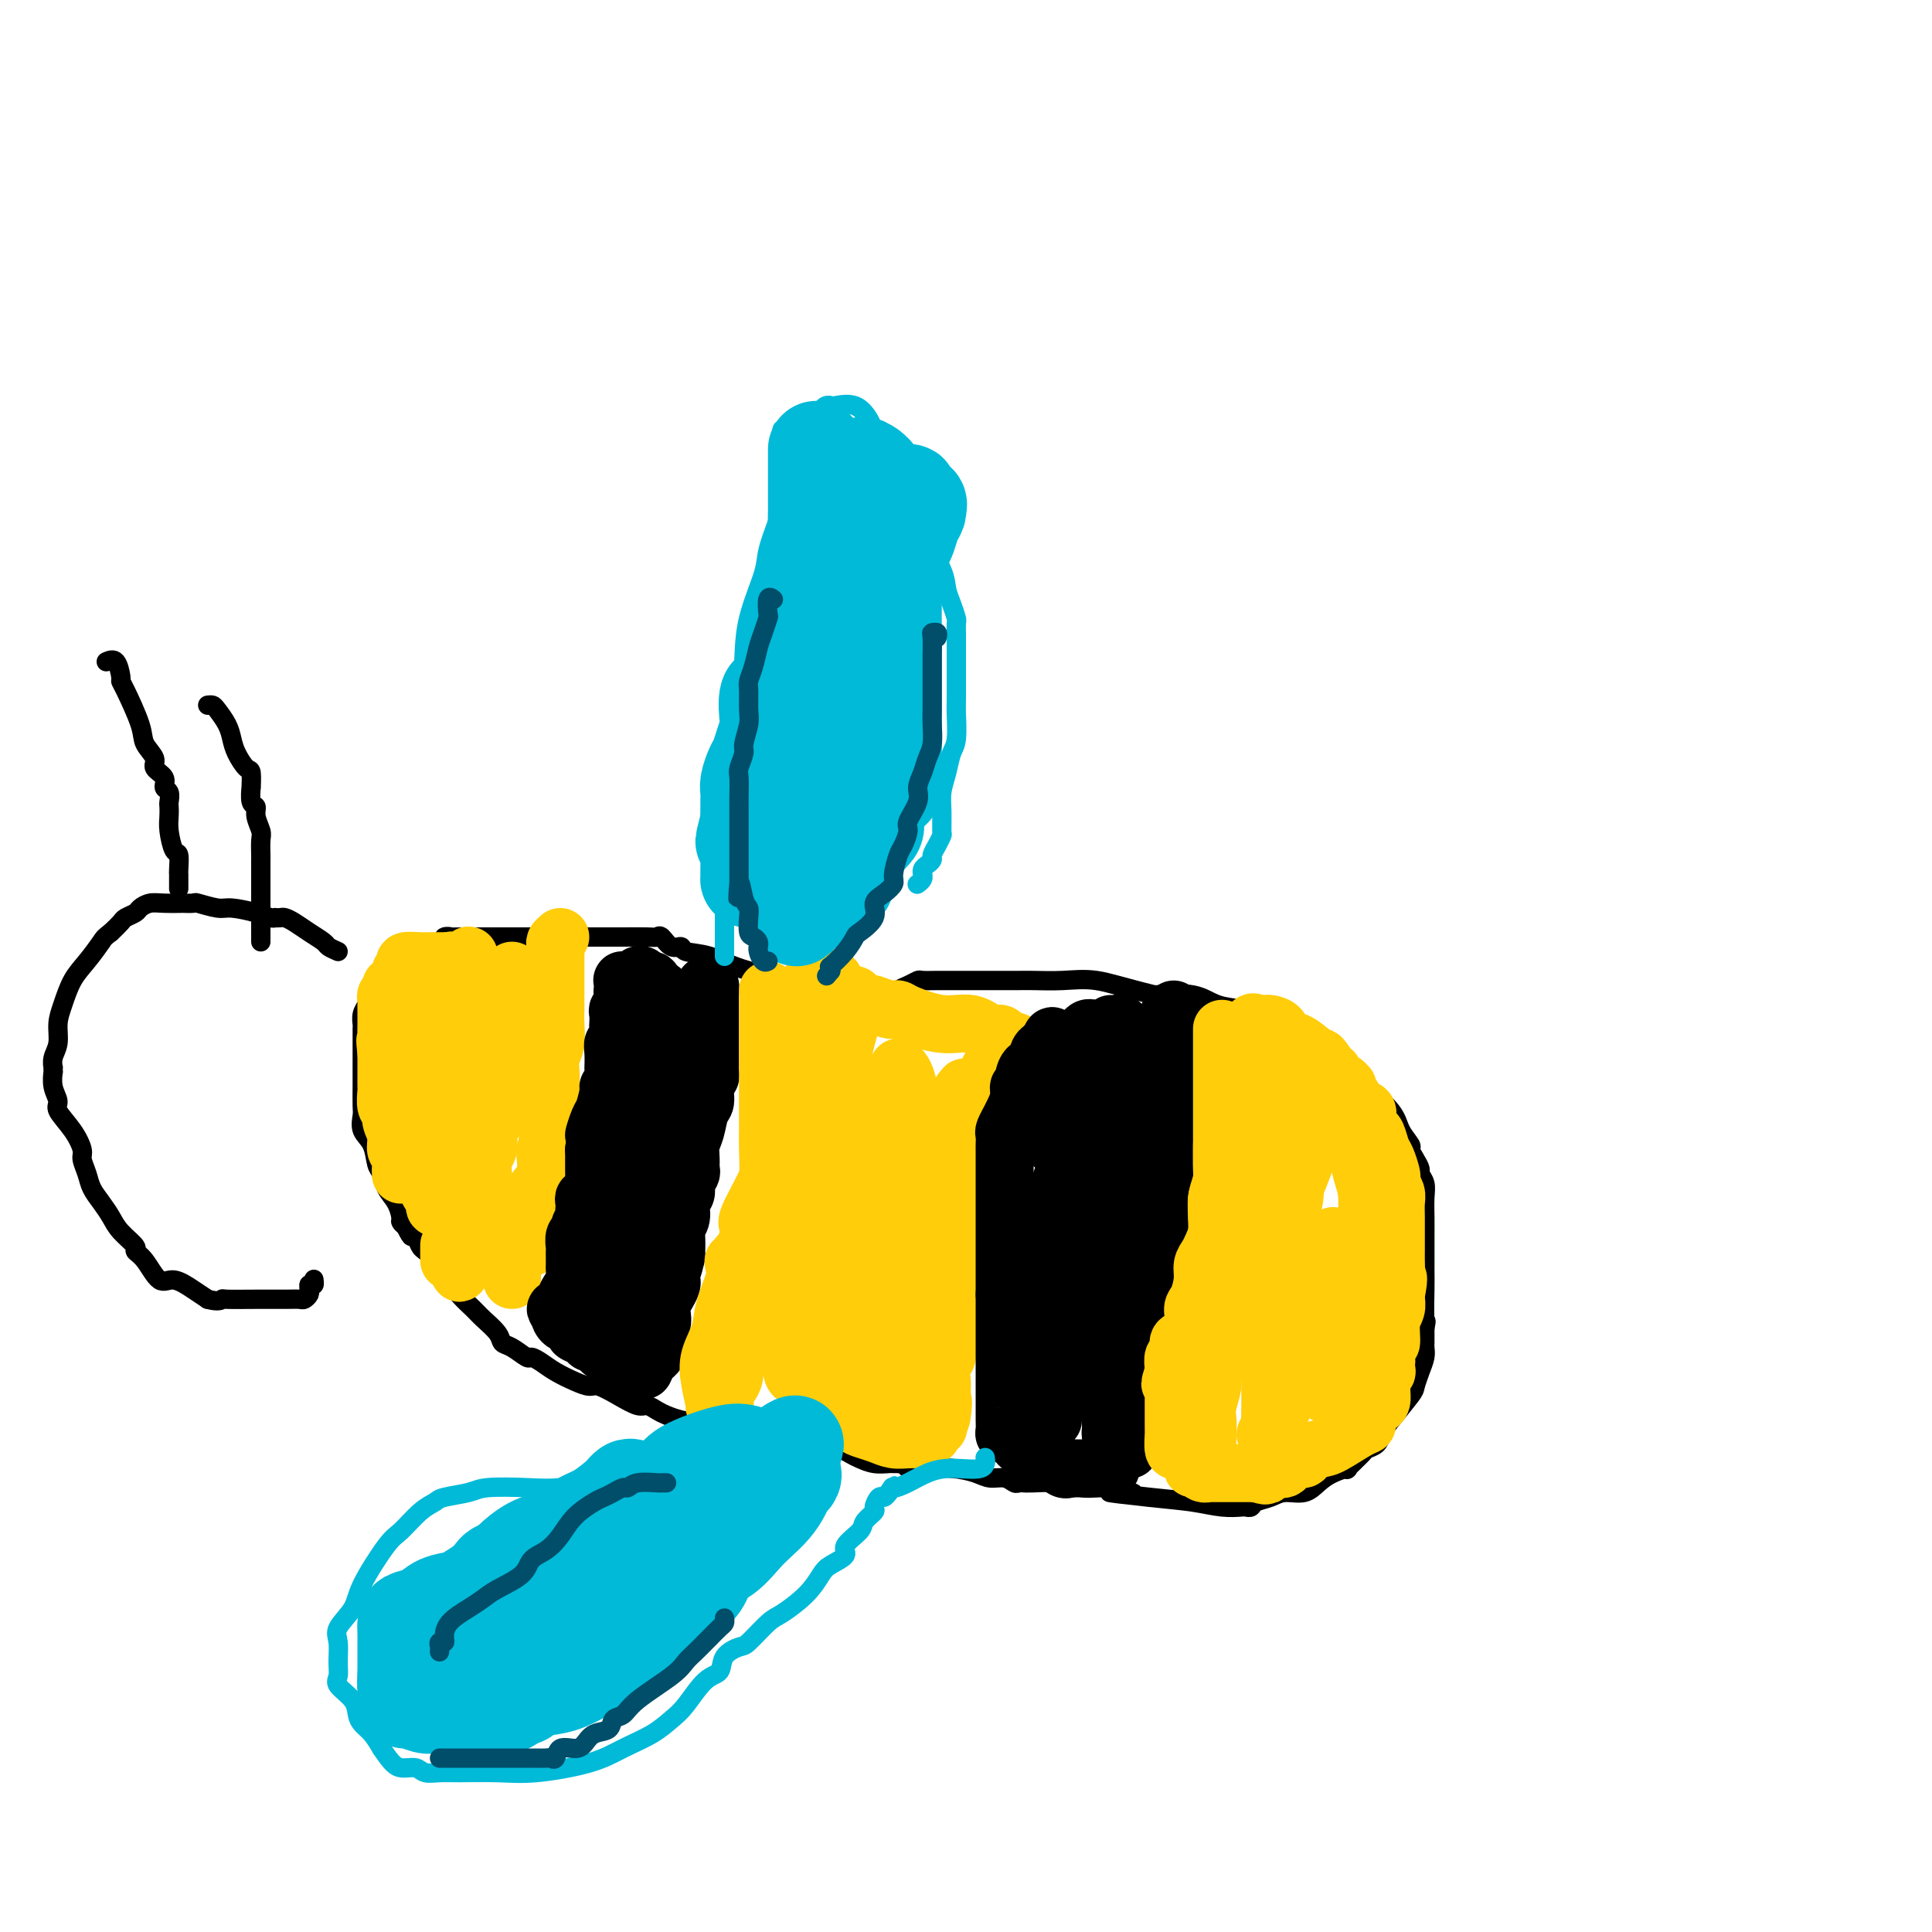 <svg viewBox='0 0 400 400' version='1.1' xmlns='http://www.w3.org/2000/svg' xmlns:xlink='http://www.w3.org/1999/xlink'><g fill='none' stroke='#000000' stroke-width='4' stroke-linecap='round' stroke-linejoin='round'><path d='M187,215c-0.111,-0.290 -0.222,-0.580 0,-1c0.222,-0.420 0.778,-0.971 -1,-2c-1.778,-1.029 -5.888,-2.537 -9,-4c-3.112,-1.463 -5.225,-2.880 -9,-4c-3.775,-1.120 -9.214,-1.944 -13,-3c-3.786,-1.056 -5.921,-2.343 -8,-3c-2.079,-0.657 -4.101,-0.684 -5,-1c-0.899,-0.316 -0.675,-0.922 -1,-1c-0.325,-0.078 -1.201,0.371 -2,0c-0.799,-0.371 -1.523,-1.564 -2,-2c-0.477,-0.436 -0.709,-0.117 -1,0c-0.291,0.117 -0.642,0.031 -2,0c-1.358,-0.031 -3.722,-0.008 -5,0c-1.278,0.008 -1.469,0.002 -3,0c-1.531,-0.002 -4.402,-0.001 -7,0c-2.598,0.001 -4.923,0.000 -7,0c-2.077,-0.000 -3.905,-0.000 -6,0c-2.095,0.000 -4.456,0.000 -6,0c-1.544,-0.000 -2.272,-0.000 -3,0'/><path d='M97,194c-7.029,0.017 -4.603,0.059 -4,0c0.603,-0.059 -0.619,-0.219 -1,0c-0.381,0.219 0.079,0.816 0,1c-0.079,0.184 -0.695,-0.045 -1,0c-0.305,0.045 -0.298,0.363 -1,1c-0.702,0.637 -2.114,1.592 -3,2c-0.886,0.408 -1.245,0.269 -2,1c-0.755,0.731 -1.905,2.331 -3,3c-1.095,0.669 -2.136,0.407 -3,1c-0.864,0.593 -1.552,2.041 -2,3c-0.448,0.959 -0.656,1.430 -1,2c-0.344,0.570 -0.824,1.240 -1,2c-0.176,0.760 -0.047,1.611 0,2c0.047,0.389 0.013,0.317 0,1c-0.013,0.683 -0.003,2.120 0,3c0.003,0.880 0.001,1.202 0,2c-0.001,0.798 0.000,2.071 0,3c-0.000,0.929 -0.002,1.512 0,2c0.002,0.488 0.007,0.881 0,2c-0.007,1.119 -0.027,2.965 0,4c0.027,1.035 0.102,1.259 0,2c-0.102,0.741 -0.379,1.997 0,3c0.379,1.003 1.414,1.752 2,3c0.586,1.248 0.721,2.996 1,4c0.279,1.004 0.701,1.263 1,2c0.299,0.737 0.475,1.952 1,3c0.525,1.048 1.398,1.930 2,3c0.602,1.070 0.931,2.326 1,3c0.069,0.674 -0.123,0.764 0,1c0.123,0.236 0.562,0.618 1,1'/><path d='M84,254c1.631,3.329 1.210,1.651 1,1c-0.210,-0.651 -0.208,-0.274 0,0c0.208,0.274 0.621,0.446 1,1c0.379,0.554 0.723,1.492 1,2c0.277,0.508 0.487,0.587 1,1c0.513,0.413 1.329,1.159 2,2c0.671,0.841 1.195,1.776 2,3c0.805,1.224 1.889,2.738 3,4c1.111,1.262 2.250,2.273 3,3c0.750,0.727 1.112,1.169 2,2c0.888,0.831 2.303,2.050 3,3c0.697,0.950 0.675,1.630 1,2c0.325,0.370 0.995,0.431 2,1c1.005,0.569 2.345,1.647 3,2c0.655,0.353 0.627,-0.021 1,0c0.373,0.021 1.148,0.435 2,1c0.852,0.565 1.781,1.281 3,2c1.219,0.719 2.729,1.440 4,2c1.271,0.560 2.304,0.958 3,1c0.696,0.042 1.054,-0.273 2,0c0.946,0.273 2.479,1.134 4,2c1.521,0.866 3.028,1.738 4,2c0.972,0.262 1.409,-0.085 2,0c0.591,0.085 1.338,0.601 2,1c0.662,0.399 1.240,0.682 2,1c0.760,0.318 1.701,0.673 3,1c1.299,0.327 2.956,0.626 4,1c1.044,0.374 1.476,0.822 2,1c0.524,0.178 1.141,0.086 2,0c0.859,-0.086 1.960,-0.168 3,0c1.040,0.168 2.020,0.584 3,1'/><path d='M155,297c7.380,2.294 2.831,0.029 3,0c0.169,-0.029 5.056,2.177 7,3c1.944,0.823 0.946,0.263 2,0c1.054,-0.263 4.160,-0.228 6,0c1.840,0.228 2.415,0.650 3,1c0.585,0.350 1.180,0.630 2,1c0.820,0.370 1.865,0.832 3,1c1.135,0.168 2.360,0.044 3,0c0.640,-0.044 0.695,-0.008 1,0c0.305,0.008 0.859,-0.012 1,0c0.141,0.012 -0.130,0.055 0,0c0.130,-0.055 0.660,-0.208 1,0c0.340,0.208 0.488,0.778 1,1c0.512,0.222 1.386,0.097 3,0c1.614,-0.097 3.966,-0.166 6,0c2.034,0.166 3.749,0.566 5,1c1.251,0.434 2.038,0.901 3,1c0.962,0.099 2.099,-0.170 3,0c0.901,0.170 1.564,0.778 2,1c0.436,0.222 0.644,0.059 1,0c0.356,-0.059 0.860,-0.012 1,0c0.140,0.012 -0.085,-0.011 0,0c0.085,0.011 0.481,0.055 2,0c1.519,-0.055 4.161,-0.211 6,0c1.839,0.211 2.874,0.789 4,1c1.126,0.211 2.342,0.057 3,0c0.658,-0.057 0.760,-0.016 1,0c0.240,0.016 0.620,0.008 1,0'/><path d='M229,308c11.313,1.879 2.597,1.078 1,1c-1.597,-0.078 3.925,0.567 8,1c4.075,0.433 6.703,0.653 9,1c2.297,0.347 4.263,0.822 6,1c1.737,0.178 3.245,0.059 4,0c0.755,-0.059 0.756,-0.059 1,0c0.244,0.059 0.729,0.175 1,0c0.271,-0.175 0.327,-0.641 1,-1c0.673,-0.359 1.964,-0.610 3,-1c1.036,-0.390 1.817,-0.918 3,-1c1.183,-0.082 2.769,0.282 4,0c1.231,-0.282 2.106,-1.210 3,-2c0.894,-0.790 1.807,-1.440 3,-2c1.193,-0.560 2.666,-1.028 3,-1c0.334,0.028 -0.472,0.552 0,0c0.472,-0.552 2.221,-2.179 3,-3c0.779,-0.821 0.587,-0.836 1,-1c0.413,-0.164 1.430,-0.476 2,-1c0.570,-0.524 0.691,-1.259 1,-2c0.309,-0.741 0.804,-1.486 2,-3c1.196,-1.514 3.091,-3.795 4,-5c0.909,-1.205 0.832,-1.332 1,-2c0.168,-0.668 0.581,-1.877 1,-3c0.419,-1.123 0.844,-2.159 1,-3c0.156,-0.841 0.042,-1.485 0,-2c-0.042,-0.515 -0.011,-0.901 0,-1c0.011,-0.099 0.003,0.089 0,0c-0.003,-0.089 -0.001,-0.454 0,-1c0.001,-0.546 0.000,-1.273 0,-2'/><path d='M295,275c0.464,-2.299 0.124,-1.048 0,-2c-0.124,-0.952 -0.033,-4.109 0,-6c0.033,-1.891 0.009,-2.515 0,-4c-0.009,-1.485 -0.001,-3.829 0,-5c0.001,-1.171 -0.004,-1.168 0,-2c0.004,-0.832 0.016,-2.498 0,-4c-0.016,-1.502 -0.059,-2.839 0,-4c0.059,-1.161 0.222,-2.147 0,-3c-0.222,-0.853 -0.828,-1.575 -1,-2c-0.172,-0.425 0.091,-0.553 0,-1c-0.091,-0.447 -0.535,-1.212 -1,-2c-0.465,-0.788 -0.951,-1.597 -1,-2c-0.049,-0.403 0.338,-0.399 0,-1c-0.338,-0.601 -1.402,-1.809 -2,-3c-0.598,-1.191 -0.731,-2.367 -2,-4c-1.269,-1.633 -3.675,-3.722 -5,-5c-1.325,-1.278 -1.568,-1.745 -2,-2c-0.432,-0.255 -1.053,-0.300 -2,-1c-0.947,-0.700 -2.221,-2.057 -3,-3c-0.779,-0.943 -1.063,-1.472 -2,-2c-0.937,-0.528 -2.526,-1.055 -4,-2c-1.474,-0.945 -2.833,-2.309 -4,-3c-1.167,-0.691 -2.142,-0.709 -3,-1c-0.858,-0.291 -1.598,-0.856 -2,-1c-0.402,-0.144 -0.467,0.133 -1,0c-0.533,-0.133 -1.535,-0.675 -3,-1c-1.465,-0.325 -3.395,-0.434 -5,-1c-1.605,-0.566 -2.887,-1.590 -5,-2c-2.113,-0.410 -5.056,-0.205 -8,0'/><path d='M239,206c-6.555,-1.608 -9.443,-2.627 -12,-3c-2.557,-0.373 -4.783,-0.100 -7,0c-2.217,0.100 -4.424,0.027 -6,0c-1.576,-0.027 -2.520,-0.007 -3,0c-0.480,0.007 -0.495,0.002 -1,0c-0.505,-0.002 -1.501,-0.000 -2,0c-0.499,0.000 -0.503,0.000 -1,0c-0.497,-0.000 -1.489,0.000 -3,0c-1.511,-0.000 -3.542,-0.001 -5,0c-1.458,0.001 -2.344,0.003 -3,0c-0.656,-0.003 -1.083,-0.012 -2,0c-0.917,0.012 -2.325,0.045 -3,0c-0.675,-0.045 -0.619,-0.170 -1,0c-0.381,0.170 -1.201,0.633 -2,1c-0.799,0.367 -1.577,0.638 -2,1c-0.423,0.362 -0.490,0.814 -1,1c-0.510,0.186 -1.464,0.106 -2,0c-0.536,-0.106 -0.655,-0.239 -1,0c-0.345,0.239 -0.917,0.849 -1,1c-0.083,0.151 0.323,-0.156 0,0c-0.323,0.156 -1.377,0.774 -2,1c-0.623,0.226 -0.817,0.061 -1,0c-0.183,-0.061 -0.357,-0.016 -1,0c-0.643,0.016 -1.755,0.005 -3,0c-1.245,-0.005 -2.622,-0.002 -4,0'/><path d='M170,208c-3.702,0.774 -2.458,0.208 -2,0c0.458,-0.208 0.131,-0.060 0,0c-0.131,0.060 -0.065,0.030 0,0'/></g>
<g fill='none' stroke='#FFCD0A' stroke-width='12' stroke-linecap='round' stroke-linejoin='round'><path d='M89,201c-0.422,-0.078 -0.844,-0.157 -1,0c-0.156,0.157 -0.046,0.549 0,1c0.046,0.451 0.026,0.960 0,1c-0.026,0.040 -0.060,-0.389 0,0c0.060,0.389 0.212,1.594 0,2c-0.212,0.406 -0.789,0.011 -1,0c-0.211,-0.011 -0.057,0.361 0,1c0.057,0.639 0.015,1.546 0,2c-0.015,0.454 -0.004,0.456 0,1c0.004,0.544 0.001,1.631 0,2c-0.001,0.369 -0.000,0.021 0,1c0.000,0.979 0.000,3.284 0,4c-0.000,0.716 0.000,-0.158 0,0c-0.000,0.158 -0.000,1.348 0,2c0.000,0.652 0.001,0.764 0,1c-0.001,0.236 -0.004,0.595 0,1c0.004,0.405 0.015,0.857 0,1c-0.015,0.143 -0.055,-0.022 0,0c0.055,0.022 0.207,0.232 0,1c-0.207,0.768 -0.773,2.092 -1,3c-0.227,0.908 -0.116,1.398 0,2c0.116,0.602 0.237,1.316 0,2c-0.237,0.684 -0.833,1.338 -1,2c-0.167,0.662 0.095,1.332 0,2c-0.095,0.668 -0.548,1.334 -1,2'/><path d='M84,235c-0.713,5.665 0.005,2.827 0,2c-0.005,-0.827 -0.733,0.356 -1,1c-0.267,0.644 -0.071,0.751 0,1c0.071,0.249 0.019,0.642 0,1c-0.019,0.358 -0.005,0.680 0,1c0.005,0.320 0.001,0.639 0,1c-0.001,0.361 0.001,0.765 0,1c-0.001,0.235 -0.004,0.300 0,0c0.004,-0.300 0.016,-0.965 0,-1c-0.016,-0.035 -0.061,0.559 0,0c0.061,-0.559 0.228,-2.273 0,-3c-0.228,-0.727 -0.849,-0.469 -1,-1c-0.151,-0.531 0.170,-1.852 0,-3c-0.170,-1.148 -0.830,-2.124 -1,-3c-0.170,-0.876 0.151,-1.653 0,-2c-0.151,-0.347 -0.772,-0.264 -1,-1c-0.228,-0.736 -0.061,-2.290 0,-3c0.061,-0.710 0.016,-0.575 0,-1c-0.016,-0.425 -0.004,-1.409 0,-2c0.004,-0.591 0.001,-0.787 0,-1c-0.001,-0.213 -0.000,-0.442 0,-1c0.000,-0.558 0.000,-1.445 0,-2c-0.000,-0.555 -0.000,-0.777 0,-1'/><path d='M80,218c-0.464,-3.997 -0.124,-2.489 0,-2c0.124,0.489 0.033,-0.040 0,-1c-0.033,-0.960 -0.009,-2.351 0,-3c0.009,-0.649 0.001,-0.555 0,-1c-0.001,-0.445 0.004,-1.428 0,-2c-0.004,-0.572 -0.016,-0.732 0,-1c0.016,-0.268 0.059,-0.644 0,-1c-0.059,-0.356 -0.222,-0.690 0,-1c0.222,-0.310 0.829,-0.594 1,-1c0.171,-0.406 -0.093,-0.935 0,-1c0.093,-0.065 0.544,0.333 1,0c0.456,-0.333 0.916,-1.396 1,-2c0.084,-0.604 -0.210,-0.750 0,-1c0.210,-0.250 0.924,-0.603 1,-1c0.076,-0.397 -0.485,-0.838 0,-1c0.485,-0.162 2.017,-0.043 3,0c0.983,0.043 1.419,0.012 2,0c0.581,-0.012 1.309,-0.003 2,0c0.691,0.003 1.346,0.002 2,0'/><path d='M93,199c1.438,-0.305 0.031,-0.069 0,0c-0.031,0.069 1.312,-0.031 2,0c0.688,0.031 0.720,0.191 1,0c0.280,-0.191 0.807,-0.734 1,-1c0.193,-0.266 0.052,-0.256 0,0c-0.052,0.256 -0.014,0.760 0,1c0.014,0.240 0.004,0.218 0,0c-0.004,-0.218 -0.001,-0.632 0,0c0.001,0.632 0.000,2.309 0,3c-0.000,0.691 -0.000,0.397 0,1c0.000,0.603 0.000,2.104 0,3c-0.000,0.896 -0.000,1.188 0,2c0.000,0.812 0.000,2.146 0,3c-0.000,0.854 -0.000,1.229 0,2c0.000,0.771 0.000,1.938 0,3c-0.000,1.062 -0.000,2.018 0,3c0.000,0.982 0.000,1.991 0,3'/><path d='M97,222c-0.243,3.507 -0.850,2.274 -1,2c-0.150,-0.274 0.156,0.412 0,1c-0.156,0.588 -0.773,1.080 -1,2c-0.227,0.920 -0.065,2.270 0,3c0.065,0.730 0.033,0.842 0,1c-0.033,0.158 -0.065,0.362 0,1c0.065,0.638 0.229,1.709 0,2c-0.229,0.291 -0.850,-0.199 -1,0c-0.150,0.199 0.170,1.086 0,2c-0.170,0.914 -0.830,1.854 -1,2c-0.170,0.146 0.150,-0.501 0,0c-0.150,0.501 -0.772,2.152 -1,3c-0.228,0.848 -0.064,0.893 0,2c0.064,1.107 0.027,3.276 0,4c-0.027,0.724 -0.046,0.003 0,0c0.046,-0.003 0.156,0.714 0,1c-0.156,0.286 -0.578,0.143 -1,0'/><path d='M91,248c-1.171,4.006 -1.097,1.022 -1,0c0.097,-1.022 0.219,-0.083 0,0c-0.219,0.083 -0.777,-0.691 -1,-1c-0.223,-0.309 -0.112,-0.155 0,0'/><path d='M89,247c-0.376,-0.625 -0.753,-1.249 -1,-2c-0.247,-0.751 -0.365,-1.627 0,-2c0.365,-0.373 1.212,-0.243 2,-1c0.788,-0.757 1.518,-2.401 2,-3c0.482,-0.599 0.718,-0.153 1,-1c0.282,-0.847 0.610,-2.988 1,-4c0.390,-1.012 0.840,-0.897 1,-1c0.160,-0.103 0.028,-0.426 0,-1c-0.028,-0.574 0.049,-1.399 0,-2c-0.049,-0.601 -0.223,-0.977 0,-1c0.223,-0.023 0.845,0.307 1,0c0.155,-0.307 -0.155,-1.252 0,-2c0.155,-0.748 0.777,-1.298 1,-2c0.223,-0.702 0.048,-1.554 0,-2c-0.048,-0.446 0.030,-0.486 0,-1c-0.030,-0.514 -0.167,-1.503 0,-2c0.167,-0.497 0.637,-0.504 1,-1c0.363,-0.496 0.619,-1.482 1,-2c0.381,-0.518 0.889,-0.567 1,-1c0.111,-0.433 -0.174,-1.251 0,-2c0.174,-0.749 0.807,-1.429 1,-2c0.193,-0.571 -0.054,-1.032 0,-1c0.054,0.032 0.410,0.555 1,0c0.590,-0.555 1.416,-2.190 2,-3c0.584,-0.810 0.926,-0.795 1,-1c0.074,-0.205 -0.122,-0.630 0,-1c0.122,-0.370 0.561,-0.685 1,-1'/><path d='M106,205c1.392,-2.774 0.373,-2.210 0,-2c-0.373,0.210 -0.100,0.064 0,0c0.100,-0.064 0.027,-0.048 0,0c-0.027,0.048 -0.007,0.129 0,0c0.007,-0.129 0.002,-0.467 0,-1c-0.002,-0.533 -0.000,-1.262 0,-1c0.000,0.262 -0.000,1.516 0,2c0.000,0.484 0.001,0.197 0,1c-0.001,0.803 -0.003,2.694 0,4c0.003,1.306 0.011,2.027 0,3c-0.011,0.973 -0.041,2.200 0,3c0.041,0.800 0.155,1.175 0,2c-0.155,0.825 -0.578,2.102 -1,3c-0.422,0.898 -0.845,1.419 -1,2c-0.155,0.581 -0.044,1.222 0,2c0.044,0.778 0.022,1.693 0,2c-0.022,0.307 -0.044,0.006 0,0c0.044,-0.006 0.156,0.284 0,1c-0.156,0.716 -0.578,1.858 -1,3'/><path d='M103,229c-0.344,4.319 0.296,1.618 0,1c-0.296,-0.618 -1.529,0.849 -2,2c-0.471,1.151 -0.179,1.986 0,3c0.179,1.014 0.244,2.208 0,3c-0.244,0.792 -0.797,1.182 -1,2c-0.203,0.818 -0.054,2.065 0,3c0.054,0.935 0.015,1.557 0,2c-0.015,0.443 -0.004,0.708 0,1c0.004,0.292 0.002,0.612 0,1c-0.002,0.388 -0.002,0.844 0,1c0.002,0.156 0.007,0.013 0,0c-0.007,-0.013 -0.026,0.104 0,1c0.026,0.896 0.098,2.573 0,3c-0.098,0.427 -0.366,-0.394 -1,0c-0.634,0.394 -1.633,2.004 -2,3c-0.367,0.996 -0.101,1.377 0,2c0.101,0.623 0.037,1.486 0,2c-0.037,0.514 -0.049,0.677 0,1c0.049,0.323 0.157,0.807 0,1c-0.157,0.193 -0.578,0.097 -1,0'/><path d='M96,261c-1.265,4.951 -0.927,1.327 -1,0c-0.073,-1.327 -0.555,-0.357 -1,0c-0.445,0.357 -0.851,0.102 -1,0c-0.149,-0.102 -0.040,-0.052 0,0c0.040,0.052 0.011,0.107 0,0c-0.011,-0.107 -0.003,-0.375 0,-1c0.003,-0.625 0.001,-1.607 0,-2c-0.001,-0.393 -0.000,-0.196 0,0'/><path d='M116,194c-0.423,0.363 -0.845,0.726 -1,1c-0.155,0.274 -0.041,0.461 0,1c0.041,0.539 0.011,1.432 0,2c-0.011,0.568 -0.003,0.813 0,1c0.003,0.187 0.001,0.317 0,1c-0.001,0.683 0.001,1.919 0,3c-0.001,1.081 -0.004,2.007 0,3c0.004,0.993 0.015,2.051 0,3c-0.015,0.949 -0.057,1.787 0,3c0.057,1.213 0.211,2.799 0,4c-0.211,1.201 -0.789,2.017 -1,3c-0.211,0.983 -0.057,2.132 0,3c0.057,0.868 0.015,1.454 0,2c-0.015,0.546 -0.003,1.050 0,2c0.003,0.950 -0.003,2.345 0,3c0.003,0.655 0.015,0.569 0,1c-0.015,0.431 -0.056,1.379 0,2c0.056,0.621 0.209,0.914 0,2c-0.209,1.086 -0.782,2.965 -1,4c-0.218,1.035 -0.083,1.225 0,2c0.083,0.775 0.113,2.133 0,3c-0.113,0.867 -0.371,1.243 -1,2c-0.629,0.757 -1.631,1.896 -2,3c-0.369,1.104 -0.105,2.173 0,3c0.105,0.827 0.053,1.414 0,2'/><path d='M110,253c-0.824,9.565 0.115,3.978 0,2c-0.115,-1.978 -1.285,-0.349 -2,1c-0.715,1.349 -0.976,2.416 -1,3c-0.024,0.584 0.190,0.685 0,1c-0.190,0.315 -0.783,0.845 -1,1c-0.217,0.155 -0.058,-0.063 0,0c0.058,0.063 0.016,0.409 0,1c-0.016,0.591 -0.004,1.426 0,2c0.004,0.574 0.001,0.885 0,1c-0.001,0.115 -0.000,0.033 0,0c0.000,-0.033 0.000,-0.016 0,0'/></g>
<g fill='none' stroke='#000000' stroke-width='12' stroke-linecap='round' stroke-linejoin='round'><path d='M146,204c0.423,-0.188 0.845,-0.375 1,0c0.155,0.375 0.041,1.313 0,2c-0.041,0.687 -0.011,1.125 0,2c0.011,0.875 0.003,2.188 0,3c-0.003,0.812 -0.001,1.124 0,2c0.001,0.876 -0.000,2.315 0,3c0.000,0.685 0.001,0.617 0,1c-0.001,0.383 -0.004,1.218 0,2c0.004,0.782 0.016,1.512 0,2c-0.016,0.488 -0.060,0.734 0,1c0.060,0.266 0.224,0.553 0,1c-0.224,0.447 -0.834,1.053 -1,2c-0.166,0.947 0.113,2.235 0,3c-0.113,0.765 -0.619,1.007 -1,2c-0.381,0.993 -0.637,2.738 -1,4c-0.363,1.262 -0.833,2.043 -1,3c-0.167,0.957 -0.029,2.091 0,3c0.029,0.909 -0.049,1.593 0,2c0.049,0.407 0.224,0.535 0,1c-0.224,0.465 -0.848,1.266 -1,2c-0.152,0.734 0.170,1.403 0,2c-0.170,0.597 -0.830,1.124 -1,2c-0.170,0.876 0.150,2.101 0,3c-0.150,0.899 -0.771,1.473 -1,2c-0.229,0.527 -0.065,1.008 0,2c0.065,0.992 0.033,2.496 0,4'/><path d='M140,260c-1.309,5.831 -1.083,1.408 -1,0c0.083,-1.408 0.022,0.200 0,1c-0.022,0.800 -0.005,0.791 0,1c0.005,0.209 -0.001,0.636 0,1c0.001,0.364 0.011,0.664 0,1c-0.011,0.336 -0.042,0.709 0,1c0.042,0.291 0.156,0.502 0,1c-0.156,0.498 -0.581,1.284 -1,2c-0.419,0.716 -0.830,1.361 -1,2c-0.170,0.639 -0.098,1.271 0,2c0.098,0.729 0.223,1.553 0,2c-0.223,0.447 -0.792,0.515 -1,1c-0.208,0.485 -0.055,1.387 0,2c0.055,0.613 0.011,0.939 0,1c-0.011,0.061 0.012,-0.142 0,0c-0.012,0.142 -0.058,0.629 0,1c0.058,0.371 0.222,0.625 0,1c-0.222,0.375 -0.829,0.870 -1,1c-0.171,0.130 0.094,-0.106 0,0c-0.094,0.106 -0.547,0.553 -1,1'/><path d='M134,282c-1.088,3.408 -0.807,0.927 -1,0c-0.193,-0.927 -0.860,-0.301 -1,0c-0.140,0.301 0.247,0.278 0,0c-0.247,-0.278 -1.128,-0.810 -2,-1c-0.872,-0.190 -1.736,-0.037 -2,0c-0.264,0.037 0.071,-0.041 0,0c-0.071,0.041 -0.549,0.200 -1,0c-0.451,-0.200 -0.876,-0.758 -1,-1c-0.124,-0.242 0.055,-0.169 0,0c-0.055,0.169 -0.342,0.435 -1,0c-0.658,-0.435 -1.687,-1.570 -2,-2c-0.313,-0.430 0.089,-0.157 0,0c-0.089,0.157 -0.668,0.196 -1,0c-0.332,-0.196 -0.417,-0.626 -1,-1c-0.583,-0.374 -1.662,-0.692 -2,-1c-0.338,-0.308 0.067,-0.607 0,-1c-0.067,-0.393 -0.606,-0.878 -1,-1c-0.394,-0.122 -0.645,0.121 -1,0c-0.355,-0.121 -0.816,-0.606 -1,-1c-0.184,-0.394 -0.092,-0.697 0,-1'/><path d='M116,272c-1.750,-1.523 -0.627,-0.832 0,-1c0.627,-0.168 0.756,-1.197 1,-2c0.244,-0.803 0.601,-1.382 1,-2c0.399,-0.618 0.839,-1.275 1,-2c0.161,-0.725 0.043,-1.518 0,-2c-0.043,-0.482 -0.012,-0.654 0,-1c0.012,-0.346 0.003,-0.865 0,-1c-0.003,-0.135 -0.002,0.115 0,0c0.002,-0.115 0.005,-0.594 0,-1c-0.005,-0.406 -0.016,-0.738 0,-1c0.016,-0.262 0.061,-0.455 0,-1c-0.061,-0.545 -0.226,-1.441 0,-2c0.226,-0.559 0.845,-0.780 1,-1c0.155,-0.220 -0.154,-0.440 0,-1c0.154,-0.560 0.772,-1.460 1,-2c0.228,-0.540 0.065,-0.718 0,-1c-0.065,-0.282 -0.033,-0.667 0,-1c0.033,-0.333 0.065,-0.614 0,-1c-0.065,-0.386 -0.228,-0.877 0,-1c0.228,-0.123 0.846,0.122 1,0c0.154,-0.122 -0.155,-0.612 0,-1c0.155,-0.388 0.774,-0.676 1,-1c0.226,-0.324 0.061,-0.685 0,-1c-0.061,-0.315 -0.016,-0.585 0,-1c0.016,-0.415 0.005,-0.976 0,-2c-0.005,-1.024 -0.002,-2.512 0,-4'/><path d='M123,238c1.034,-5.773 0.118,-3.206 0,-3c-0.118,0.206 0.561,-1.948 1,-3c0.439,-1.052 0.640,-1.003 1,-2c0.360,-0.997 0.881,-3.042 1,-4c0.119,-0.958 -0.164,-0.830 0,-1c0.164,-0.170 0.776,-0.638 1,-1c0.224,-0.362 0.060,-0.616 0,-1c-0.060,-0.384 -0.016,-0.897 0,-1c0.016,-0.103 0.003,0.204 0,0c-0.003,-0.204 0.003,-0.918 0,-1c-0.003,-0.082 -0.015,0.468 0,0c0.015,-0.468 0.056,-1.956 0,-3c-0.056,-1.044 -0.211,-1.645 0,-2c0.211,-0.355 0.788,-0.462 1,-1c0.212,-0.538 0.061,-1.505 0,-2c-0.061,-0.495 -0.030,-0.517 0,-1c0.030,-0.483 0.060,-1.429 0,-2c-0.060,-0.571 -0.208,-0.769 0,-1c0.208,-0.231 0.774,-0.495 1,-1c0.226,-0.505 0.113,-1.253 0,-2'/><path d='M129,206c0.928,-5.133 0.247,-1.964 0,-1c-0.247,0.964 -0.060,-0.276 0,-1c0.060,-0.724 -0.008,-0.933 0,-1c0.008,-0.067 0.092,0.008 0,0c-0.092,-0.008 -0.361,-0.098 0,0c0.361,0.098 1.351,0.385 2,1c0.649,0.615 0.959,1.558 1,3c0.041,1.442 -0.185,3.382 0,5c0.185,1.618 0.782,2.912 1,4c0.218,1.088 0.059,1.969 0,3c-0.059,1.031 -0.016,2.213 0,3c0.016,0.787 0.004,1.180 0,2c-0.004,0.820 -0.001,2.067 0,3c0.001,0.933 0.000,1.552 0,2c-0.000,0.448 -0.000,0.724 0,1'/><path d='M133,230c0.680,4.482 0.379,2.186 0,2c-0.379,-0.186 -0.835,1.738 -1,3c-0.165,1.262 -0.037,1.862 0,3c0.037,1.138 -0.017,2.816 0,4c0.017,1.184 0.106,1.876 0,3c-0.106,1.124 -0.406,2.681 -1,4c-0.594,1.319 -1.484,2.401 -2,4c-0.516,1.599 -0.660,3.713 -1,5c-0.340,1.287 -0.875,1.745 -1,3c-0.125,1.255 0.162,3.307 0,4c-0.162,0.693 -0.773,0.027 -1,0c-0.227,-0.027 -0.071,0.585 0,1c0.071,0.415 0.058,0.633 0,1c-0.058,0.367 -0.160,0.882 0,1c0.160,0.118 0.581,-0.160 1,0c0.419,0.160 0.834,0.760 1,1c0.166,0.240 0.083,0.120 0,0'/><path d='M128,269c-0.652,6.051 0.216,1.679 1,-1c0.784,-2.679 1.482,-3.666 2,-5c0.518,-1.334 0.856,-3.017 1,-5c0.144,-1.983 0.095,-4.268 0,-6c-0.095,-1.732 -0.236,-2.912 0,-4c0.236,-1.088 0.848,-2.083 1,-3c0.152,-0.917 -0.155,-1.757 0,-2c0.155,-0.243 0.774,0.112 1,0c0.226,-0.112 0.061,-0.692 0,-1c-0.061,-0.308 -0.017,-0.345 0,-1c0.017,-0.655 0.008,-1.927 0,-3c-0.008,-1.073 -0.016,-1.947 0,-3c0.016,-1.053 0.057,-2.284 0,-3c-0.057,-0.716 -0.212,-0.918 0,-2c0.212,-1.082 0.793,-3.045 1,-4c0.207,-0.955 0.041,-0.901 0,-1c-0.041,-0.099 0.041,-0.351 0,-1c-0.041,-0.649 -0.207,-1.694 0,-2c0.207,-0.306 0.788,0.126 1,0c0.212,-0.126 0.057,-0.811 0,-1c-0.057,-0.189 -0.016,0.117 0,0c0.016,-0.117 0.008,-0.657 0,-1c-0.008,-0.343 -0.016,-0.490 0,-1c0.016,-0.510 0.056,-1.384 0,-2c-0.056,-0.616 -0.207,-0.973 0,-1c0.207,-0.027 0.774,0.278 1,0c0.226,-0.278 0.113,-1.139 0,-2'/><path d='M137,214c1.392,-8.671 0.373,-2.848 0,-1c-0.373,1.848 -0.100,-0.278 0,-1c0.100,-0.722 0.027,-0.040 0,0c-0.027,0.040 -0.007,-0.563 0,-1c0.007,-0.437 0.002,-0.709 0,-1c-0.002,-0.291 -0.001,-0.603 0,-1c0.001,-0.397 0.001,-0.881 0,-1c-0.001,-0.119 -0.003,0.125 0,0c0.003,-0.125 0.011,-0.621 0,-1c-0.011,-0.379 -0.041,-0.640 0,-1c0.041,-0.360 0.155,-0.817 0,-1c-0.155,-0.183 -0.577,-0.091 -1,0'/><path d='M136,205c-0.413,-1.559 -0.947,-0.957 -1,-1c-0.053,-0.043 0.374,-0.730 0,-1c-0.374,-0.270 -1.550,-0.121 -2,0c-0.450,0.121 -0.173,0.215 0,0c0.173,-0.215 0.242,-0.738 0,-1c-0.242,-0.262 -0.796,-0.263 -1,0c-0.204,0.263 -0.058,0.789 0,1c0.058,0.211 0.029,0.105 0,0'/></g>
<g fill='none' stroke='#FFCD0A' stroke-width='12' stroke-linecap='round' stroke-linejoin='round'><path d='M159,205c-0.000,0.327 -0.000,0.654 0,1c0.000,0.346 0.000,0.711 0,1c-0.000,0.289 -0.000,0.501 0,1c0.000,0.499 0.000,1.284 0,2c-0.000,0.716 -0.000,1.362 0,2c0.000,0.638 0.000,1.269 0,2c-0.000,0.731 -0.000,1.562 0,2c0.000,0.438 0.000,0.484 0,1c-0.000,0.516 -0.000,1.503 0,2c0.000,0.497 0.000,0.503 0,1c-0.000,0.497 -0.000,1.486 0,2c0.000,0.514 0.000,0.553 0,1c-0.000,0.447 -0.000,1.303 0,2c0.000,0.697 0.001,1.236 0,2c-0.001,0.764 -0.003,1.754 0,3c0.003,1.246 0.012,2.749 0,4c-0.012,1.251 -0.044,2.251 0,4c0.044,1.749 0.166,4.246 0,6c-0.166,1.754 -0.619,2.766 -1,4c-0.381,1.234 -0.691,2.690 -1,4c-0.309,1.310 -0.618,2.474 -1,4c-0.382,1.526 -0.839,3.415 -1,5c-0.161,1.585 -0.028,2.867 0,4c0.028,1.133 -0.049,2.117 0,3c0.049,0.883 0.223,1.665 0,2c-0.223,0.335 -0.843,0.224 -1,1c-0.157,0.776 0.150,2.440 0,3c-0.150,0.560 -0.757,0.017 -1,0c-0.243,-0.017 -0.121,0.491 0,1'/><path d='M153,275c-0.867,5.427 -0.036,3.496 0,3c0.036,-0.496 -0.723,0.444 -1,1c-0.277,0.556 -0.074,0.729 0,1c0.074,0.271 0.017,0.639 0,1c-0.017,0.361 0.005,0.715 0,1c-0.005,0.285 -0.039,0.501 0,1c0.039,0.499 0.150,1.282 0,2c-0.150,0.718 -0.561,1.369 -1,2c-0.439,0.631 -0.906,1.240 -1,2c-0.094,0.760 0.186,1.672 0,2c-0.186,0.328 -0.838,0.073 -1,0c-0.162,-0.073 0.165,0.036 0,0c-0.165,-0.036 -0.822,-0.217 -1,0c-0.178,0.217 0.122,0.833 0,0c-0.122,-0.833 -0.666,-3.115 -1,-5c-0.334,-1.885 -0.457,-3.373 0,-5c0.457,-1.627 1.495,-3.393 2,-5c0.505,-1.607 0.479,-3.057 1,-5c0.521,-1.943 1.590,-4.381 2,-6c0.410,-1.619 0.162,-2.419 0,-3c-0.162,-0.581 -0.237,-0.943 0,-1c0.237,-0.057 0.785,0.191 1,0c0.215,-0.191 0.096,-0.821 0,-1c-0.096,-0.179 -0.170,0.092 0,0c0.170,-0.092 0.585,-0.546 1,-1'/><path d='M154,259c1.298,-3.971 1.043,-2.900 1,-3c-0.043,-0.100 0.128,-1.371 0,-2c-0.128,-0.629 -0.553,-0.617 0,-2c0.553,-1.383 2.086,-4.163 3,-6c0.914,-1.837 1.211,-2.731 2,-4c0.789,-1.269 2.072,-2.913 3,-4c0.928,-1.087 1.502,-1.616 2,-2c0.498,-0.384 0.922,-0.624 1,-1c0.078,-0.376 -0.189,-0.887 0,-1c0.189,-0.113 0.835,0.173 1,0c0.165,-0.173 -0.153,-0.805 0,-1c0.153,-0.195 0.775,0.047 1,0c0.225,-0.047 0.054,-0.382 0,-1c-0.054,-0.618 0.009,-1.518 0,-2c-0.009,-0.482 -0.090,-0.547 0,-1c0.090,-0.453 0.350,-1.294 1,-2c0.650,-0.706 1.690,-1.278 2,-2c0.310,-0.722 -0.109,-1.595 0,-2c0.109,-0.405 0.747,-0.342 1,-1c0.253,-0.658 0.120,-2.036 0,-3c-0.120,-0.964 -0.228,-1.515 0,-2c0.228,-0.485 0.792,-0.903 1,-1c0.208,-0.097 0.060,0.128 0,0c-0.060,-0.128 -0.031,-0.609 0,-1c0.031,-0.391 0.063,-0.693 0,-1c-0.063,-0.307 -0.223,-0.618 0,-1c0.223,-0.382 0.829,-0.834 1,-1c0.171,-0.166 -0.094,-0.048 0,0c0.094,0.048 0.547,0.024 1,0'/><path d='M175,212c3.249,-6.615 0.870,0.346 0,4c-0.870,3.654 -0.233,4.001 0,5c0.233,0.999 0.063,2.652 0,4c-0.063,1.348 -0.017,2.392 0,4c0.017,1.608 0.005,3.781 0,5c-0.005,1.219 -0.001,1.485 0,2c0.001,0.515 0.001,1.279 0,2c-0.001,0.721 -0.003,1.400 0,2c0.003,0.600 0.012,1.122 0,2c-0.012,0.878 -0.045,2.111 0,3c0.045,0.889 0.169,1.435 0,2c-0.169,0.565 -0.632,1.150 -1,2c-0.368,0.850 -0.640,1.965 -1,3c-0.360,1.035 -0.808,1.989 -1,3c-0.192,1.011 -0.128,2.078 0,3c0.128,0.922 0.322,1.700 0,3c-0.322,1.300 -1.158,3.122 -2,5c-0.842,1.878 -1.690,3.811 -2,5c-0.310,1.189 -0.083,1.632 0,2c0.083,0.368 0.022,0.659 0,1c-0.022,0.341 -0.006,0.730 0,1c0.006,0.270 0.001,0.419 0,1c-0.001,0.581 0.001,1.594 0,2c-0.001,0.406 -0.004,0.203 0,0c0.004,-0.203 0.015,-0.408 0,0c-0.015,0.408 -0.056,1.429 0,2c0.056,0.571 0.207,0.692 0,1c-0.207,0.308 -0.774,0.802 -1,1c-0.226,0.198 -0.113,0.099 0,0'/><path d='M167,282c-1.405,5.598 -0.916,1.093 -1,0c-0.084,-1.093 -0.740,1.228 -1,2c-0.260,0.772 -0.123,-0.003 0,0c0.123,0.003 0.233,0.784 0,1c-0.233,0.216 -0.809,-0.132 -1,-1c-0.191,-0.868 0.002,-2.256 0,-6c-0.002,-3.744 -0.198,-9.844 0,-14c0.198,-4.156 0.789,-6.370 1,-9c0.211,-2.630 0.043,-5.678 0,-7c-0.043,-1.322 0.041,-0.918 0,-1c-0.041,-0.082 -0.207,-0.650 0,-1c0.207,-0.350 0.786,-0.483 1,-1c0.214,-0.517 0.061,-1.419 0,-2c-0.061,-0.581 -0.030,-0.843 0,-1c0.030,-0.157 0.061,-0.209 0,-1c-0.061,-0.791 -0.212,-2.320 0,-3c0.212,-0.680 0.789,-0.512 1,-1c0.211,-0.488 0.057,-1.631 0,-2c-0.057,-0.369 -0.016,0.038 0,0c0.016,-0.038 0.008,-0.519 0,-1'/><path d='M167,234c0.463,-6.701 0.120,-1.454 0,0c-0.120,1.454 -0.018,-0.886 0,-2c0.018,-1.114 -0.047,-1.001 0,-2c0.047,-0.999 0.208,-3.109 0,-5c-0.208,-1.891 -0.785,-3.563 -1,-5c-0.215,-1.437 -0.068,-2.637 0,-4c0.068,-1.363 0.057,-2.887 0,-4c-0.057,-1.113 -0.160,-1.815 0,-3c0.160,-1.185 0.582,-2.853 1,-4c0.418,-1.147 0.832,-1.771 1,-2c0.168,-0.229 0.091,-0.061 0,0c-0.091,0.061 -0.196,0.016 0,0c0.196,-0.016 0.692,-0.004 1,0c0.308,0.004 0.429,0.001 1,0c0.571,-0.001 1.592,-0.000 2,0c0.408,0.000 0.204,0.000 0,0'/><path d='M172,203c1.024,-0.822 0.586,0.122 1,1c0.414,0.878 1.682,1.689 2,2c0.318,0.311 -0.315,0.122 0,0c0.315,-0.122 1.577,-0.176 2,0c0.423,0.176 0.005,0.582 0,1c-0.005,0.418 0.401,0.848 1,1c0.599,0.152 1.389,0.027 2,0c0.611,-0.027 1.043,0.045 1,0c-0.043,-0.045 -0.560,-0.207 0,0c0.560,0.207 2.196,0.781 3,1c0.804,0.219 0.777,0.081 1,0c0.223,-0.081 0.696,-0.105 1,0c0.304,0.105 0.438,0.339 2,1c1.562,0.661 4.551,1.749 7,2c2.449,0.251 4.357,-0.335 6,0c1.643,0.335 3.019,1.590 4,2c0.981,0.410 1.566,-0.026 2,0c0.434,0.026 0.717,0.513 1,1'/><path d='M208,215c4.729,1.188 1.551,0.659 0,1c-1.551,0.341 -1.473,1.551 -2,3c-0.527,1.449 -1.657,3.138 -2,4c-0.343,0.862 0.100,0.896 0,2c-0.100,1.104 -0.744,3.279 -1,5c-0.256,1.721 -0.125,2.988 0,4c0.125,1.012 0.245,1.768 0,3c-0.245,1.232 -0.854,2.940 -1,4c-0.146,1.060 0.172,1.471 0,2c-0.172,0.529 -0.835,1.177 -1,2c-0.165,0.823 0.167,1.822 0,3c-0.167,1.178 -0.833,2.533 -1,4c-0.167,1.467 0.166,3.044 0,4c-0.166,0.956 -0.829,1.291 -1,2c-0.171,0.709 0.151,1.791 0,3c-0.151,1.209 -0.775,2.544 -1,4c-0.225,1.456 -0.050,3.034 0,4c0.050,0.966 -0.024,1.319 0,2c0.024,0.681 0.146,1.690 0,3c-0.146,1.310 -0.561,2.922 -1,4c-0.439,1.078 -0.902,1.624 -1,2c-0.098,0.376 0.170,0.583 0,1c-0.170,0.417 -0.778,1.043 -1,2c-0.222,0.957 -0.060,2.245 0,3c0.060,0.755 0.016,0.976 0,1c-0.016,0.024 -0.004,-0.148 0,0c0.004,0.148 0.001,0.617 0,1c-0.001,0.383 -0.000,0.681 0,1c0.000,0.319 0.000,0.660 0,1'/><path d='M195,290c-1.404,10.494 -0.414,3.227 0,1c0.414,-2.227 0.252,0.584 0,2c-0.252,1.416 -0.593,1.437 -1,2c-0.407,0.563 -0.878,1.667 -1,2c-0.122,0.333 0.107,-0.107 0,0c-0.107,0.107 -0.549,0.761 -1,1c-0.451,0.239 -0.911,0.064 -1,0c-0.089,-0.064 0.191,-0.016 0,0c-0.191,0.016 -0.855,0.001 -1,0c-0.145,-0.001 0.229,0.011 0,0c-0.229,-0.011 -1.060,-0.044 -2,0c-0.940,0.044 -1.988,0.166 -3,0c-1.012,-0.166 -1.987,-0.619 -3,-1c-1.013,-0.381 -2.064,-0.691 -3,-1c-0.936,-0.309 -1.756,-0.619 -2,-1c-0.244,-0.381 0.088,-0.833 0,-1c-0.088,-0.167 -0.597,-0.048 -1,0c-0.403,0.048 -0.702,0.024 -1,0'/><path d='M175,294c-2.320,-0.709 -0.618,-0.480 0,-1c0.618,-0.520 0.154,-1.788 0,-2c-0.154,-0.212 0.001,0.634 0,0c-0.001,-0.634 -0.158,-2.747 0,-4c0.158,-1.253 0.630,-1.644 1,-3c0.370,-1.356 0.638,-3.675 1,-5c0.362,-1.325 0.818,-1.656 1,-3c0.182,-1.344 0.091,-3.700 0,-5c-0.091,-1.300 -0.182,-1.544 0,-3c0.182,-1.456 0.637,-4.125 1,-6c0.363,-1.875 0.632,-2.956 1,-4c0.368,-1.044 0.833,-2.050 1,-3c0.167,-0.950 0.034,-1.843 0,-3c-0.034,-1.157 0.029,-2.578 0,-4c-0.029,-1.422 -0.151,-2.845 0,-4c0.151,-1.155 0.577,-2.042 1,-3c0.423,-0.958 0.845,-1.989 1,-3c0.155,-1.011 0.044,-2.003 0,-3c-0.044,-0.997 -0.022,-1.998 0,-3'/><path d='M183,232c1.480,-9.973 1.182,-3.905 1,-2c-0.182,1.905 -0.246,-0.354 0,-2c0.246,-1.646 0.802,-2.678 1,-3c0.198,-0.322 0.038,0.067 0,0c-0.038,-0.067 0.045,-0.591 0,-1c-0.045,-0.409 -0.219,-0.704 0,-1c0.219,-0.296 0.829,-0.593 1,-1c0.171,-0.407 -0.098,-0.922 0,-1c0.098,-0.078 0.562,0.283 1,1c0.438,0.717 0.849,1.792 1,3c0.151,1.208 0.040,2.550 0,5c-0.040,2.450 -0.011,6.008 0,8c0.011,1.992 0.003,2.420 0,4c-0.003,1.580 -0.001,4.314 0,6c0.001,1.686 0.000,2.324 0,4c-0.000,1.676 -0.000,4.388 0,6c0.000,1.612 0.000,2.122 0,3c-0.000,0.878 -0.000,2.125 0,3c0.000,0.875 0.000,1.379 0,2c-0.000,0.621 -0.000,1.360 0,2c0.000,0.640 0.000,1.183 0,2c-0.000,0.817 -0.000,1.909 0,3'/><path d='M188,273c0.370,7.937 0.295,2.280 0,1c-0.295,-1.280 -0.811,1.819 -1,3c-0.189,1.181 -0.051,0.445 0,1c0.051,0.555 0.014,2.401 0,3c-0.014,0.599 -0.004,-0.048 0,0c0.004,0.048 0.001,0.790 0,1c-0.001,0.210 -0.000,-0.112 0,0c0.000,0.112 -0.000,0.656 0,1c0.000,0.344 0.001,0.486 0,1c-0.001,0.514 -0.004,1.399 0,2c0.004,0.601 0.016,0.917 0,1c-0.016,0.083 -0.061,-0.068 0,0c0.061,0.068 0.227,0.356 0,1c-0.227,0.644 -0.845,1.646 -1,2c-0.155,0.354 0.155,0.062 0,0c-0.155,-0.062 -0.774,0.107 -1,0c-0.226,-0.107 -0.057,-0.488 0,-1c0.057,-0.512 0.004,-1.154 0,-2c-0.004,-0.846 0.040,-1.895 0,-3c-0.040,-1.105 -0.165,-2.265 0,-4c0.165,-1.735 0.621,-4.044 1,-6c0.379,-1.956 0.680,-3.559 1,-5c0.320,-1.441 0.660,-2.721 1,-4'/><path d='M188,265c0.189,-4.766 -0.338,-4.181 0,-5c0.338,-0.819 1.541,-3.043 2,-4c0.459,-0.957 0.176,-0.647 0,-1c-0.176,-0.353 -0.243,-1.370 0,-2c0.243,-0.630 0.795,-0.875 1,-1c0.205,-0.125 0.063,-0.132 0,0c-0.063,0.132 -0.047,0.402 0,0c0.047,-0.402 0.125,-1.478 0,-2c-0.125,-0.522 -0.454,-0.491 0,-1c0.454,-0.509 1.690,-1.558 2,-2c0.310,-0.442 -0.305,-0.279 0,-1c0.305,-0.721 1.530,-2.327 2,-3c0.470,-0.673 0.186,-0.411 0,-1c-0.186,-0.589 -0.274,-2.027 0,-3c0.274,-0.973 0.910,-1.482 1,-2c0.090,-0.518 -0.364,-1.045 0,-2c0.364,-0.955 1.548,-2.337 2,-3c0.452,-0.663 0.174,-0.606 0,-1c-0.174,-0.394 -0.242,-1.240 0,-2c0.242,-0.760 0.796,-1.435 1,-2c0.204,-0.565 0.058,-1.018 0,-1c-0.058,0.018 -0.029,0.509 0,1'/><path d='M199,227c1.580,-5.035 0.031,1.377 -1,5c-1.031,3.623 -1.543,4.458 -2,6c-0.457,1.542 -0.857,3.791 -1,5c-0.143,1.209 -0.027,1.377 0,2c0.027,0.623 -0.034,1.699 0,3c0.034,1.301 0.163,2.825 0,4c-0.163,1.175 -0.620,2.002 -1,3c-0.380,0.998 -0.684,2.168 -1,3c-0.316,0.832 -0.643,1.325 -1,2c-0.357,0.675 -0.743,1.530 -1,3c-0.257,1.470 -0.383,3.553 -1,5c-0.617,1.447 -1.723,2.256 -2,3c-0.277,0.744 0.277,1.421 0,2c-0.277,0.579 -1.383,1.059 -2,2c-0.617,0.941 -0.743,2.342 -1,3c-0.257,0.658 -0.643,0.571 -1,1c-0.357,0.429 -0.684,1.372 -1,2c-0.316,0.628 -0.619,0.939 -1,1c-0.381,0.061 -0.838,-0.128 -1,0c-0.162,0.128 -0.027,0.574 0,1c0.027,0.426 -0.053,0.832 0,1c0.053,0.168 0.240,0.098 0,0c-0.240,-0.098 -0.905,-0.222 -1,0c-0.095,0.222 0.381,0.792 0,1c-0.381,0.208 -1.619,0.056 -2,0c-0.381,-0.056 0.094,-0.015 0,0c-0.094,0.015 -0.756,0.004 -1,0c-0.244,-0.004 -0.070,-0.001 0,0c0.070,0.001 0.035,0.001 0,0'/></g>
<g fill='none' stroke='#000000' stroke-width='12' stroke-linecap='round' stroke-linejoin='round'><path d='M243,209c-0.000,0.287 -0.000,0.574 0,1c0.000,0.426 0.000,0.991 0,2c-0.000,1.009 -0.000,2.463 0,4c0.000,1.537 0.000,3.156 0,5c-0.000,1.844 -0.000,3.913 0,7c0.000,3.087 0.000,7.191 0,9c-0.000,1.809 -0.000,1.324 0,2c0.000,0.676 0.000,2.512 0,5c-0.000,2.488 -0.000,5.626 0,7c0.000,1.374 0.001,0.984 0,2c-0.001,1.016 -0.004,3.438 0,5c0.004,1.562 0.015,2.262 0,3c-0.015,0.738 -0.056,1.512 0,2c0.056,0.488 0.207,0.688 0,1c-0.207,0.312 -0.774,0.735 -1,1c-0.226,0.265 -0.112,0.371 0,1c0.112,0.629 0.223,1.779 0,2c-0.223,0.221 -0.781,-0.488 -1,0c-0.219,0.488 -0.100,2.174 0,3c0.100,0.826 0.180,0.792 0,1c-0.180,0.208 -0.622,0.659 -1,2c-0.378,1.341 -0.693,3.571 -1,5c-0.307,1.429 -0.608,2.057 -1,3c-0.392,0.943 -0.876,2.202 -1,3c-0.124,0.798 0.110,1.135 0,2c-0.110,0.865 -0.565,2.260 -1,3c-0.435,0.740 -0.848,0.827 -1,1c-0.152,0.173 -0.041,0.431 0,1c0.041,0.569 0.012,1.448 0,2c-0.012,0.552 -0.006,0.776 0,1'/><path d='M235,295c-1.464,4.960 -1.124,1.858 -1,1c0.124,-0.858 0.031,0.526 0,1c-0.031,0.474 0.002,0.036 0,0c-0.002,-0.036 -0.037,0.329 0,1c0.037,0.671 0.146,1.650 0,2c-0.146,0.350 -0.546,0.073 -1,0c-0.454,-0.073 -0.960,0.057 -1,0c-0.040,-0.057 0.388,-0.303 0,0c-0.388,0.303 -1.591,1.153 -2,2c-0.409,0.847 -0.025,1.691 0,2c0.025,0.309 -0.308,0.083 -1,0c-0.692,-0.083 -1.744,-0.022 -2,0c-0.256,0.022 0.282,0.006 0,0c-0.282,-0.006 -1.385,-0.002 -2,0c-0.615,0.002 -0.742,0.000 -1,0c-0.258,-0.000 -0.646,-0.000 -1,0c-0.354,0.000 -0.672,0.000 -1,0c-0.328,-0.000 -0.664,-0.000 -1,0'/><path d='M221,304c-0.898,-0.035 -0.142,-0.122 0,0c0.142,0.122 -0.330,0.453 -1,0c-0.670,-0.453 -1.538,-1.691 -2,-2c-0.462,-0.309 -0.519,0.309 -1,0c-0.481,-0.309 -1.385,-1.546 -2,-2c-0.615,-0.454 -0.939,-0.126 -1,0c-0.061,0.126 0.142,0.050 0,0c-0.142,-0.050 -0.630,-0.073 -1,0c-0.370,0.073 -0.624,0.244 -1,0c-0.376,-0.244 -0.875,-0.902 -1,-1c-0.125,-0.098 0.124,0.364 0,0c-0.124,-0.364 -0.622,-1.553 -1,-2c-0.378,-0.447 -0.637,-0.152 -1,0c-0.363,0.152 -0.829,0.160 -1,0c-0.171,-0.160 -0.046,-0.487 0,-1c0.046,-0.513 0.012,-1.211 0,-2c-0.012,-0.789 -0.003,-1.668 0,-2c0.003,-0.332 0.001,-0.115 0,-1c-0.001,-0.885 -0.000,-2.870 0,-4c0.000,-1.130 0.000,-1.405 0,-2c-0.000,-0.595 -0.000,-1.510 0,-2c0.000,-0.490 0.000,-0.556 0,-1c-0.000,-0.444 -0.000,-1.265 0,-2c0.000,-0.735 0.000,-1.383 0,-2c-0.000,-0.617 -0.000,-1.204 0,-2c0.000,-0.796 0.000,-1.801 0,-2c-0.000,-0.199 -0.000,0.408 0,0c0.000,-0.408 0.000,-1.831 0,-3c-0.000,-1.169 -0.000,-2.085 0,-3'/><path d='M208,268c-0.000,-4.491 -0.000,-2.720 0,-3c0.000,-0.280 0.000,-2.611 0,-4c-0.000,-1.389 -0.000,-1.837 0,-3c0.000,-1.163 0.000,-3.040 0,-4c-0.000,-0.960 -0.000,-1.004 0,-2c0.000,-0.996 0.000,-2.943 0,-4c-0.000,-1.057 -0.000,-1.224 0,-2c0.000,-0.776 0.000,-2.163 0,-3c-0.000,-0.837 -0.001,-1.126 0,-2c0.001,-0.874 0.004,-2.333 0,-3c-0.004,-0.667 -0.016,-0.541 0,-1c0.016,-0.459 0.060,-1.501 0,-2c-0.060,-0.499 -0.222,-0.454 0,-1c0.222,-0.546 0.829,-1.681 1,-2c0.171,-0.319 -0.094,0.179 0,0c0.094,-0.179 0.546,-1.034 1,-2c0.454,-0.966 0.909,-2.043 1,-3c0.091,-0.957 -0.183,-1.796 0,-2c0.183,-0.204 0.824,0.226 1,0c0.176,-0.226 -0.111,-1.107 0,-2c0.111,-0.893 0.621,-1.799 1,-2c0.379,-0.201 0.627,0.301 1,0c0.373,-0.301 0.870,-1.405 1,-2c0.130,-0.595 -0.109,-0.681 0,-1c0.109,-0.319 0.565,-0.870 1,-1c0.435,-0.130 0.849,0.161 1,0c0.151,-0.161 0.041,-0.774 0,-1c-0.041,-0.226 -0.012,-0.065 0,0c0.012,0.065 0.006,0.032 0,0'/><path d='M217,216c1.432,-2.941 0.511,-0.792 1,0c0.489,0.792 2.387,0.227 3,0c0.613,-0.227 -0.060,-0.118 0,0c0.060,0.118 0.852,0.243 1,0c0.148,-0.243 -0.350,-0.853 0,-1c0.350,-0.147 1.547,0.170 2,0c0.453,-0.170 0.161,-0.828 0,-1c-0.161,-0.172 -0.189,0.142 0,0c0.189,-0.142 0.597,-0.741 1,-1c0.403,-0.259 0.801,-0.179 1,0c0.199,0.179 0.198,0.457 0,1c-0.198,0.543 -0.592,1.349 -1,2c-0.408,0.651 -0.831,1.145 -1,2c-0.169,0.855 -0.083,2.070 0,3c0.083,0.930 0.162,1.573 0,2c-0.162,0.427 -0.565,0.636 -1,2c-0.435,1.364 -0.901,3.883 -1,5c-0.099,1.117 0.170,0.832 0,2c-0.170,1.168 -0.777,3.787 -1,6c-0.223,2.213 -0.060,4.019 0,6c0.060,1.981 0.017,4.137 0,6c-0.017,1.863 -0.009,3.431 0,5'/><path d='M221,255c-0.708,6.929 0.022,3.251 0,3c-0.022,-0.251 -0.794,2.923 -1,5c-0.206,2.077 0.155,3.056 0,4c-0.155,0.944 -0.826,1.854 -1,3c-0.174,1.146 0.150,2.527 0,4c-0.150,1.473 -0.772,3.037 -1,4c-0.228,0.963 -0.061,1.323 0,2c0.061,0.677 0.016,1.669 0,3c-0.016,1.331 -0.004,3.001 0,4c0.004,0.999 0.001,1.328 0,2c-0.001,0.672 -0.000,1.688 0,2c0.000,0.312 0.000,-0.080 0,0c-0.000,0.080 -0.000,0.633 0,1c0.000,0.367 0.000,0.547 0,1c-0.000,0.453 -0.000,1.180 0,1c0.000,-0.180 0.000,-1.267 0,-2c-0.000,-0.733 -0.000,-1.112 0,-2c0.000,-0.888 0.000,-2.285 0,-4c-0.000,-1.715 -0.000,-3.749 0,-5c0.000,-1.251 0.000,-1.720 0,-3c-0.000,-1.280 -0.000,-3.370 0,-5c0.000,-1.630 0.000,-2.799 0,-4c-0.000,-1.201 -0.000,-2.435 0,-4c0.000,-1.565 0.000,-3.460 0,-5c-0.000,-1.540 -0.000,-2.726 0,-4c0.000,-1.274 0.000,-2.637 0,-4'/><path d='M218,252c-0.190,-6.989 -0.663,-3.462 0,-4c0.663,-0.538 2.464,-5.142 3,-8c0.536,-2.858 -0.193,-3.971 0,-5c0.193,-1.029 1.310,-1.973 2,-3c0.690,-1.027 0.955,-2.136 1,-3c0.045,-0.864 -0.130,-1.482 0,-2c0.130,-0.518 0.563,-0.934 1,-1c0.437,-0.066 0.877,0.219 1,0c0.123,-0.219 -0.072,-0.943 0,0c0.072,0.943 0.412,3.552 1,6c0.588,2.448 1.426,4.736 2,8c0.574,3.264 0.886,7.503 1,11c0.114,3.497 0.031,6.253 0,10c-0.031,3.747 -0.008,8.484 0,12c0.008,3.516 0.002,5.811 0,8c-0.002,2.189 -0.000,4.274 0,6c0.000,1.726 -0.001,3.094 0,4c0.001,0.906 0.003,1.351 0,2c-0.003,0.649 -0.011,1.504 0,2c0.011,0.496 0.041,0.634 0,1c-0.041,0.366 -0.155,0.962 0,1c0.155,0.038 0.577,-0.481 1,-1'/><path d='M231,296c0.029,6.781 -0.400,1.232 0,-2c0.400,-3.232 1.628,-4.147 2,-5c0.372,-0.853 -0.111,-1.645 0,-3c0.111,-1.355 0.817,-3.275 1,-5c0.183,-1.725 -0.158,-3.255 0,-5c0.158,-1.745 0.813,-3.703 1,-5c0.187,-1.297 -0.094,-1.932 0,-3c0.094,-1.068 0.564,-2.568 1,-4c0.436,-1.432 0.839,-2.796 1,-4c0.161,-1.204 0.081,-2.247 0,-3c-0.081,-0.753 -0.161,-1.217 0,-2c0.161,-0.783 0.565,-1.885 1,-3c0.435,-1.115 0.901,-2.243 1,-3c0.099,-0.757 -0.171,-1.144 0,-2c0.171,-0.856 0.782,-2.183 1,-3c0.218,-0.817 0.044,-1.125 0,-2c-0.044,-0.875 0.041,-2.317 0,-3c-0.041,-0.683 -0.207,-0.607 0,-1c0.207,-0.393 0.788,-1.256 1,-2c0.212,-0.744 0.057,-1.368 0,-2c-0.057,-0.632 -0.015,-1.271 0,-2c0.015,-0.729 0.004,-1.547 0,-2c-0.004,-0.453 -0.001,-0.541 0,-1c0.001,-0.459 0.000,-1.288 0,-2c-0.000,-0.712 -0.000,-1.307 0,-2c0.000,-0.693 0.000,-1.485 0,-2c-0.000,-0.515 -0.000,-0.754 0,-1c0.000,-0.246 0.000,-0.499 0,-1c-0.000,-0.501 -0.000,-1.250 0,-2c0.000,-0.750 0.000,-1.500 0,-2c-0.000,-0.500 -0.000,-0.750 0,-1'/><path d='M241,216c1.656,-12.347 0.797,-3.214 0,0c-0.797,3.214 -1.533,0.508 -2,0c-0.467,-0.508 -0.665,1.181 -1,2c-0.335,0.819 -0.808,0.770 -1,1c-0.192,0.230 -0.104,0.741 0,1c0.104,0.259 0.224,0.265 0,1c-0.224,0.735 -0.792,2.197 -1,3c-0.208,0.803 -0.056,0.947 0,1c0.056,0.053 0.016,0.015 0,0c-0.016,-0.015 -0.008,-0.008 0,0'/><path d='M236,225c-0.775,1.445 -0.212,0.556 0,0c0.212,-0.556 0.072,-0.779 0,-1c-0.072,-0.221 -0.076,-0.441 0,-1c0.076,-0.559 0.231,-1.456 0,-2c-0.231,-0.544 -0.848,-0.734 -1,-1c-0.152,-0.266 0.162,-0.609 0,-1c-0.162,-0.391 -0.800,-0.829 -1,-1c-0.200,-0.171 0.037,-0.073 0,0c-0.037,0.073 -0.349,0.122 -1,0c-0.651,-0.122 -1.642,-0.413 -2,0c-0.358,0.413 -0.082,1.531 -1,3c-0.918,1.469 -3.031,3.288 -4,4c-0.969,0.712 -0.795,0.318 -1,1c-0.205,0.682 -0.790,2.439 -1,3c-0.210,0.561 -0.045,-0.074 0,0c0.045,0.074 -0.029,0.857 0,1c0.029,0.143 0.163,-0.353 0,0c-0.163,0.353 -0.621,1.557 -1,2c-0.379,0.443 -0.680,0.127 -1,0c-0.320,-0.127 -0.660,-0.063 -1,0'/><path d='M221,232c-1.547,2.333 -0.414,1.165 0,1c0.414,-0.165 0.109,0.671 0,1c-0.109,0.329 -0.023,0.150 0,0c0.023,-0.150 -0.017,-0.273 0,0c0.017,0.273 0.093,0.941 0,1c-0.093,0.059 -0.353,-0.491 -1,0c-0.647,0.491 -1.679,2.023 -2,2c-0.321,-0.023 0.071,-1.600 0,-2c-0.071,-0.400 -0.604,0.376 0,0c0.604,-0.376 2.346,-1.903 3,-3c0.654,-1.097 0.220,-1.763 0,-2c-0.220,-0.237 -0.225,-0.044 0,0c0.225,0.044 0.679,-0.060 1,0c0.321,0.060 0.510,0.285 1,0c0.490,-0.285 1.283,-1.082 2,0c0.717,1.082 1.359,4.041 2,7'/><path d='M227,237c0.786,1.637 0.750,2.228 1,3c0.250,0.772 0.785,1.723 1,2c0.215,0.277 0.110,-0.122 0,0c-0.110,0.122 -0.227,0.765 0,1c0.227,0.235 0.797,0.064 1,0c0.203,-0.064 0.040,-0.019 0,0c-0.040,0.019 0.042,0.013 0,0c-0.042,-0.013 -0.208,-0.034 0,-1c0.208,-0.966 0.791,-2.877 1,-4c0.209,-1.123 0.046,-1.459 0,-2c-0.046,-0.541 0.025,-1.287 0,-2c-0.025,-0.713 -0.147,-1.395 0,-2c0.147,-0.605 0.561,-1.135 1,-2c0.439,-0.865 0.902,-2.064 1,-3c0.098,-0.936 -0.170,-1.609 0,-2c0.170,-0.391 0.778,-0.500 1,-1c0.222,-0.500 0.060,-1.391 0,-2c-0.060,-0.609 -0.016,-0.937 0,-1c0.016,-0.063 0.004,0.138 0,0c-0.004,-0.138 0.001,-0.614 0,-1c-0.001,-0.386 -0.008,-0.683 0,-1c0.008,-0.317 0.031,-0.653 0,-1c-0.031,-0.347 -0.116,-0.706 0,-1c0.116,-0.294 0.434,-0.524 0,-1c-0.434,-0.476 -1.619,-1.199 -2,-2c-0.381,-0.801 0.042,-1.679 0,-2c-0.042,-0.321 -0.547,-0.086 -1,0c-0.453,0.086 -0.853,0.023 -1,0c-0.147,-0.023 -0.042,-0.007 0,0c0.042,0.007 0.021,0.003 0,0'/></g>
<g fill='none' stroke='#FFCD0A' stroke-width='12' stroke-linecap='round' stroke-linejoin='round'><path d='M253,213c0.000,0.243 0.000,0.486 0,1c-0.000,0.514 -0.000,1.298 0,2c0.000,0.702 0.000,1.321 0,2c-0.000,0.679 -0.000,1.420 0,2c0.000,0.580 0.000,1.001 0,2c-0.000,0.999 -0.000,2.577 0,4c0.000,1.423 0.001,2.693 0,4c-0.001,1.307 -0.004,2.652 0,4c0.004,1.348 0.015,2.698 0,4c-0.015,1.302 -0.057,2.557 0,4c0.057,1.443 0.212,3.075 0,4c-0.212,0.925 -0.792,1.144 -1,2c-0.208,0.856 -0.044,2.351 0,3c0.044,0.649 -0.031,0.453 0,1c0.031,0.547 0.167,1.839 0,3c-0.167,1.161 -0.636,2.191 -1,3c-0.364,0.809 -0.624,1.395 -1,2c-0.376,0.605 -0.870,1.228 -1,2c-0.130,0.772 0.102,1.692 0,3c-0.102,1.308 -0.539,3.004 -1,4c-0.461,0.996 -0.946,1.293 -1,2c-0.054,0.707 0.321,1.823 0,3c-0.321,1.177 -1.340,2.413 -2,3c-0.660,0.587 -0.961,0.525 -1,1c-0.039,0.475 0.186,1.488 0,2c-0.186,0.512 -0.781,0.522 -1,1c-0.219,0.478 -0.063,1.422 0,2c0.063,0.578 0.031,0.789 0,1'/><path d='M243,284c-1.392,4.585 -0.373,1.547 0,1c0.373,-0.547 0.100,1.396 0,2c-0.100,0.604 -0.027,-0.133 0,0c0.027,0.133 0.007,1.135 0,2c-0.007,0.865 -0.002,1.594 0,2c0.002,0.406 0.001,0.488 0,1c-0.001,0.512 -0.001,1.455 0,2c0.001,0.545 0.003,0.692 0,1c-0.003,0.308 -0.011,0.775 0,1c0.011,0.225 0.041,0.207 0,1c-0.041,0.793 -0.152,2.398 0,3c0.152,0.602 0.567,0.203 1,0c0.433,-0.203 0.886,-0.208 1,0c0.114,0.208 -0.109,0.630 0,1c0.109,0.370 0.550,0.686 1,1c0.450,0.314 0.908,0.624 1,1c0.092,0.376 -0.181,0.819 0,1c0.181,0.181 0.817,0.101 1,0c0.183,-0.101 -0.088,-0.223 0,0c0.088,0.223 0.534,0.792 1,1c0.466,0.208 0.953,0.056 1,0c0.047,-0.056 -0.347,-0.015 0,0c0.347,0.015 1.436,0.004 2,0c0.564,-0.004 0.603,-0.001 1,0c0.397,0.001 1.153,0.000 2,0c0.847,-0.000 1.784,-0.000 2,0c0.216,0.000 -0.288,0.000 0,0c0.288,-0.000 1.368,-0.000 2,0c0.632,0.000 0.816,0.000 1,0'/><path d='M260,305c2.990,0.843 1.966,0.450 2,0c0.034,-0.450 1.128,-0.957 2,-1c0.872,-0.043 1.524,0.378 2,0c0.476,-0.378 0.778,-1.555 1,-2c0.222,-0.445 0.364,-0.159 1,0c0.636,0.159 1.767,0.190 2,0c0.233,-0.190 -0.431,-0.600 0,-1c0.431,-0.400 1.957,-0.789 3,-1c1.043,-0.211 1.604,-0.245 3,-1c1.396,-0.755 3.627,-2.231 5,-3c1.373,-0.769 1.887,-0.833 2,-1c0.113,-0.167 -0.176,-0.439 0,-1c0.176,-0.561 0.818,-1.411 1,-2c0.182,-0.589 -0.094,-0.918 0,-1c0.094,-0.082 0.560,0.081 1,0c0.440,-0.081 0.854,-0.408 1,-1c0.146,-0.592 0.025,-1.449 0,-2c-0.025,-0.551 0.046,-0.796 0,-1c-0.046,-0.204 -0.208,-0.367 0,-1c0.208,-0.633 0.787,-1.737 1,-2c0.213,-0.263 0.061,0.315 0,0c-0.061,-0.315 -0.031,-1.523 0,-2c0.031,-0.477 0.065,-0.225 0,-1c-0.065,-0.775 -0.228,-2.579 0,-3c0.228,-0.421 0.846,0.539 1,0c0.154,-0.539 -0.154,-2.577 0,-4c0.154,-1.423 0.772,-2.229 1,-3c0.228,-0.771 0.065,-1.506 0,-2c-0.065,-0.494 -0.033,-0.747 0,-1'/><path d='M289,268c0.928,-4.684 0.249,-3.392 0,-3c-0.249,0.392 -0.067,-0.114 0,-1c0.067,-0.886 0.018,-2.152 0,-3c-0.018,-0.848 -0.004,-1.277 0,-2c0.004,-0.723 -0.003,-1.742 0,-3c0.003,-1.258 0.015,-2.757 0,-4c-0.015,-1.243 -0.056,-2.229 0,-3c0.056,-0.771 0.208,-1.327 0,-2c-0.208,-0.673 -0.777,-1.463 -1,-2c-0.223,-0.537 -0.101,-0.820 0,-1c0.101,-0.180 0.182,-0.257 0,-1c-0.182,-0.743 -0.627,-2.152 -1,-3c-0.373,-0.848 -0.672,-1.134 -1,-2c-0.328,-0.866 -0.683,-2.312 -1,-3c-0.317,-0.688 -0.597,-0.618 -1,-1c-0.403,-0.382 -0.930,-1.216 -1,-2c-0.070,-0.784 0.317,-1.519 0,-2c-0.317,-0.481 -1.339,-0.707 -2,-1c-0.661,-0.293 -0.962,-0.653 -1,-1c-0.038,-0.347 0.187,-0.680 0,-1c-0.187,-0.320 -0.785,-0.626 -1,-1c-0.215,-0.374 -0.046,-0.816 0,-1c0.046,-0.184 -0.030,-0.110 0,0c0.030,0.110 0.166,0.254 0,0c-0.166,-0.254 -0.636,-0.908 -1,-1c-0.364,-0.092 -0.623,0.377 -1,0c-0.377,-0.377 -0.871,-1.602 -1,-2c-0.129,-0.398 0.106,0.029 0,0c-0.106,-0.029 -0.553,-0.515 -1,-1'/><path d='M275,221c-2.113,-3.219 -1.396,-1.766 -2,-2c-0.604,-0.234 -2.529,-2.154 -4,-3c-1.471,-0.846 -2.489,-0.619 -3,-1c-0.511,-0.381 -0.514,-1.370 -1,-2c-0.486,-0.630 -1.455,-0.901 -2,-1c-0.545,-0.099 -0.667,-0.026 -1,0c-0.333,0.026 -0.877,0.004 -1,0c-0.123,-0.004 0.174,0.011 0,0c-0.174,-0.011 -0.818,-0.049 -1,0c-0.182,0.049 0.099,0.185 0,0c-0.099,-0.185 -0.577,-0.691 -1,0c-0.423,0.691 -0.792,2.579 -1,5c-0.208,2.421 -0.256,5.374 -1,8c-0.744,2.626 -2.185,4.926 -3,7c-0.815,2.074 -1.003,3.923 -1,6c0.003,2.077 0.198,4.382 0,6c-0.198,1.618 -0.788,2.550 -1,4c-0.212,1.450 -0.046,3.420 0,5c0.046,1.580 -0.026,2.772 0,4c0.026,1.228 0.151,2.494 0,4c-0.151,1.506 -0.579,3.252 -1,4c-0.421,0.748 -0.835,0.500 -1,1c-0.165,0.500 -0.083,1.750 0,3'/><path d='M250,269c-1.564,9.856 -0.475,5.995 0,5c0.475,-0.995 0.337,0.874 0,2c-0.337,1.126 -0.874,1.508 -1,2c-0.126,0.492 0.159,1.095 0,2c-0.159,0.905 -0.760,2.113 -1,3c-0.240,0.887 -0.117,1.452 0,2c0.117,0.548 0.227,1.077 0,2c-0.227,0.923 -0.793,2.238 -1,3c-0.207,0.762 -0.055,0.971 0,2c0.055,1.029 0.014,2.879 0,4c-0.014,1.121 -0.001,1.513 0,2c0.001,0.487 -0.011,1.070 0,2c0.011,0.930 0.045,2.207 0,3c-0.045,0.793 -0.170,1.101 0,1c0.170,-0.101 0.634,-0.610 1,-1c0.366,-0.390 0.634,-0.660 1,-1c0.366,-0.340 0.829,-0.750 1,-1c0.171,-0.250 0.050,-0.340 0,-1c-0.050,-0.660 -0.028,-1.891 0,-3c0.028,-1.109 0.064,-2.096 0,-3c-0.064,-0.904 -0.227,-1.725 0,-3c0.227,-1.275 0.845,-3.003 1,-4c0.155,-0.997 -0.152,-1.262 0,-2c0.152,-0.738 0.762,-1.951 1,-3c0.238,-1.049 0.102,-1.936 0,-3c-0.102,-1.064 -0.172,-2.304 0,-4c0.172,-1.696 0.586,-3.848 1,-6'/><path d='M253,269c0.665,-5.802 0.826,-4.306 1,-5c0.174,-0.694 0.361,-3.577 1,-6c0.639,-2.423 1.728,-4.384 2,-6c0.272,-1.616 -0.275,-2.887 0,-4c0.275,-1.113 1.373,-2.069 2,-3c0.627,-0.931 0.785,-1.836 1,-3c0.215,-1.164 0.488,-2.588 1,-4c0.512,-1.412 1.261,-2.812 2,-4c0.739,-1.188 1.466,-2.166 2,-3c0.534,-0.834 0.875,-1.526 1,-2c0.125,-0.474 0.034,-0.729 0,-1c-0.034,-0.271 -0.010,-0.557 0,-1c0.010,-0.443 0.005,-1.043 0,-1c-0.005,0.043 -0.012,0.730 0,1c0.012,0.270 0.041,0.124 0,1c-0.041,0.876 -0.154,2.775 0,4c0.154,1.225 0.574,1.775 1,3c0.426,1.225 0.857,3.124 1,5c0.143,1.876 -0.003,3.730 0,5c0.003,1.270 0.156,1.955 0,3c-0.156,1.045 -0.620,2.450 -1,4c-0.380,1.550 -0.676,3.247 -1,5c-0.324,1.753 -0.674,3.563 -1,5c-0.326,1.437 -0.626,2.502 -1,4c-0.374,1.498 -0.821,3.428 -1,5c-0.179,1.572 -0.089,2.786 0,4'/><path d='M263,275c-0.774,4.583 -0.207,2.541 0,2c0.207,-0.541 0.056,0.419 0,1c-0.056,0.581 -0.015,0.782 0,1c0.015,0.218 0.004,0.453 0,1c-0.004,0.547 -0.001,1.405 0,2c0.001,0.595 0.002,0.925 0,2c-0.002,1.075 -0.005,2.894 0,4c0.005,1.106 0.019,1.498 0,3c-0.019,1.502 -0.072,4.113 0,5c0.072,0.887 0.270,0.051 0,0c-0.270,-0.051 -1.007,0.684 -1,1c0.007,0.316 0.758,0.215 1,0c0.242,-0.215 -0.026,-0.543 0,-1c0.026,-0.457 0.347,-1.044 1,-2c0.653,-0.956 1.639,-2.283 2,-4c0.361,-1.717 0.097,-3.824 0,-6c-0.097,-2.176 -0.026,-4.419 0,-6c0.026,-1.581 0.007,-2.498 0,-4c-0.007,-1.502 -0.001,-3.588 0,-5c0.001,-1.412 -0.001,-2.151 0,-3c0.001,-0.849 0.006,-1.808 0,-3c-0.006,-1.192 -0.024,-2.618 0,-4c0.024,-1.382 0.089,-2.721 0,-4c-0.089,-1.279 -0.332,-2.498 0,-4c0.332,-1.502 1.238,-3.286 2,-5c0.762,-1.714 1.381,-3.357 2,-5'/><path d='M270,241c0.436,-2.697 -0.474,-4.439 0,-6c0.474,-1.561 2.330,-2.942 3,-4c0.670,-1.058 0.152,-1.794 0,-2c-0.152,-0.206 0.061,0.117 0,0c-0.061,-0.117 -0.395,-0.673 0,-1c0.395,-0.327 1.521,-0.423 2,0c0.479,0.423 0.313,1.365 1,2c0.687,0.635 2.226,0.962 3,2c0.774,1.038 0.782,2.788 1,4c0.218,1.212 0.647,1.885 1,3c0.353,1.115 0.630,2.671 1,4c0.370,1.329 0.831,2.432 1,4c0.169,1.568 0.045,3.600 0,5c-0.045,1.400 -0.012,2.169 0,3c0.012,0.831 0.003,1.726 0,3c-0.003,1.274 -0.001,2.928 0,4c0.001,1.072 0.000,1.562 0,2c-0.000,0.438 0.000,0.823 0,1c-0.000,0.177 -0.002,0.147 0,0c0.002,-0.147 0.007,-0.410 0,0c-0.007,0.410 -0.027,1.492 0,2c0.027,0.508 0.101,0.442 0,1c-0.101,0.558 -0.376,1.738 -1,3c-0.624,1.262 -1.596,2.605 -2,4c-0.404,1.395 -0.238,2.844 -1,4c-0.762,1.156 -2.452,2.021 -3,3c-0.548,0.979 0.045,2.071 0,3c-0.045,0.929 -0.727,1.694 -1,2c-0.273,0.306 -0.136,0.153 0,0'/><path d='M275,287c-1.238,3.030 -0.331,1.105 0,0c0.331,-1.105 0.088,-1.392 0,-2c-0.088,-0.608 -0.020,-1.539 0,-4c0.020,-2.461 -0.009,-6.454 0,-9c0.009,-2.546 0.055,-3.647 0,-5c-0.055,-1.353 -0.211,-2.958 0,-4c0.211,-1.042 0.789,-1.522 1,-2c0.211,-0.478 0.057,-0.955 0,-1c-0.057,-0.045 -0.015,0.342 0,0c0.015,-0.342 0.004,-1.412 0,-2c-0.004,-0.588 -0.001,-0.694 0,-1c0.001,-0.306 0.000,-0.813 0,-1c-0.000,-0.187 -0.000,-0.053 0,0c0.000,0.053 0.000,0.027 0,0'/></g>
<g fill='none' stroke='#00BAD8' stroke-width='4' stroke-linecap='round' stroke-linejoin='round'><path d='M150,198c0.000,-0.380 0.000,-0.760 0,-1c-0.000,-0.240 -0.000,-0.339 0,-1c0.000,-0.661 0.000,-1.882 0,-3c-0.000,-1.118 -0.000,-2.132 0,-3c0.000,-0.868 0.000,-1.588 0,-3c-0.000,-1.412 -0.001,-3.515 0,-5c0.001,-1.485 0.005,-2.353 0,-3c-0.005,-0.647 -0.017,-1.073 0,-2c0.017,-0.927 0.064,-2.355 0,-4c-0.064,-1.645 -0.238,-3.508 0,-5c0.238,-1.492 0.888,-2.614 1,-4c0.112,-1.386 -0.313,-3.035 0,-6c0.313,-2.965 1.364,-7.245 2,-11c0.636,-3.755 0.856,-6.984 1,-10c0.144,-3.016 0.210,-5.820 1,-9c0.790,-3.180 2.303,-6.736 3,-9c0.697,-2.264 0.579,-3.236 1,-5c0.421,-1.764 1.383,-4.321 2,-6c0.617,-1.679 0.891,-2.480 1,-3c0.109,-0.520 0.055,-0.760 0,-1'/><path d='M162,104c1.702,-8.777 0.456,-3.718 0,-2c-0.456,1.718 -0.122,0.095 0,-1c0.122,-1.095 0.033,-1.663 0,-2c-0.033,-0.337 -0.009,-0.443 0,-1c0.009,-0.557 0.002,-1.563 0,-2c-0.002,-0.437 -0.000,-0.303 0,-1c0.000,-0.697 -0.001,-2.225 0,-3c0.001,-0.775 0.003,-0.796 0,-1c-0.003,-0.204 -0.012,-0.591 0,-1c0.012,-0.409 0.044,-0.842 0,-1c-0.044,-0.158 -0.166,-0.043 0,0c0.166,0.043 0.619,0.012 1,0c0.381,-0.012 0.691,-0.006 1,0'/><path d='M164,89c0.654,-2.422 1.288,-0.978 2,-1c0.712,-0.022 1.501,-1.509 2,-2c0.499,-0.491 0.709,0.013 1,0c0.291,-0.013 0.665,-0.542 1,-1c0.335,-0.458 0.632,-0.846 1,-1c0.368,-0.154 0.806,-0.076 1,0c0.194,0.076 0.145,0.149 1,0c0.855,-0.149 2.613,-0.519 4,0c1.387,0.519 2.403,1.928 3,3c0.597,1.072 0.776,1.809 1,2c0.224,0.191 0.491,-0.163 1,0c0.509,0.163 1.258,0.845 2,2c0.742,1.155 1.478,2.785 2,4c0.522,1.215 0.830,2.015 1,3c0.170,0.985 0.203,2.154 1,4c0.797,1.846 2.360,4.370 3,6c0.640,1.630 0.357,2.367 1,4c0.643,1.633 2.211,4.163 3,6c0.789,1.837 0.800,2.983 1,4c0.200,1.017 0.590,1.907 1,3c0.410,1.093 0.842,2.389 1,3c0.158,0.611 0.042,0.536 0,1c-0.042,0.464 -0.011,1.468 0,2c0.011,0.532 0.003,0.593 0,1c-0.003,0.407 -0.001,1.161 0,2c0.001,0.839 0.000,1.764 0,3c-0.000,1.236 -0.000,2.782 0,4c0.000,1.218 0.000,2.109 0,3'/><path d='M198,144c-0.013,3.113 -0.046,2.895 0,4c0.046,1.105 0.170,3.533 0,5c-0.170,1.467 -0.634,1.973 -1,3c-0.366,1.027 -0.633,2.575 -1,4c-0.367,1.425 -0.833,2.727 -1,4c-0.167,1.273 -0.035,2.516 0,4c0.035,1.484 -0.028,3.210 0,4c0.028,0.790 0.148,0.646 0,1c-0.148,0.354 -0.565,1.208 -1,2c-0.435,0.792 -0.887,1.523 -1,2c-0.113,0.477 0.113,0.702 0,1c-0.113,0.298 -0.565,0.671 -1,1c-0.435,0.329 -0.852,0.614 -1,1c-0.148,0.386 -0.026,0.874 0,1c0.026,0.126 -0.046,-0.110 0,0c0.046,0.110 0.208,0.566 0,1c-0.208,0.434 -0.787,0.848 -1,1c-0.213,0.152 -0.061,0.044 0,0c0.061,-0.044 0.030,-0.022 0,0'/><path d='M145,304c-0.418,-0.391 -0.836,-0.783 -1,-1c-0.164,-0.217 -0.073,-0.261 -1,0c-0.927,0.261 -2.871,0.825 -4,1c-1.129,0.175 -1.445,-0.041 -2,0c-0.555,0.041 -1.351,0.337 -3,1c-1.649,0.663 -4.150,1.694 -6,2c-1.850,0.306 -3.049,-0.111 -5,0c-1.951,0.111 -4.656,0.751 -7,1c-2.344,0.249 -4.329,0.108 -7,0c-2.671,-0.108 -6.030,-0.183 -8,0c-1.970,0.183 -2.552,0.623 -4,1c-1.448,0.377 -3.764,0.690 -5,1c-1.236,0.310 -1.392,0.617 -2,1c-0.608,0.383 -1.666,0.843 -3,2c-1.334,1.157 -2.943,3.013 -4,4c-1.057,0.987 -1.561,1.106 -3,3c-1.439,1.894 -3.811,5.564 -5,8c-1.189,2.436 -1.193,3.640 -2,5c-0.807,1.360 -2.415,2.877 -3,4c-0.585,1.123 -0.146,1.851 0,3c0.146,1.149 0.000,2.720 0,4c-0.000,1.280 0.146,2.268 0,3c-0.146,0.732 -0.583,1.206 0,2c0.583,0.794 2.187,1.906 3,3c0.813,1.094 0.837,2.170 1,3c0.163,0.830 0.467,1.416 1,2c0.533,0.584 1.295,1.167 2,2c0.705,0.833 1.352,1.917 2,3'/><path d='M79,362c2.138,3.243 2.984,3.850 4,4c1.016,0.150 2.202,-0.156 3,0c0.798,0.156 1.208,0.775 2,1c0.792,0.225 1.967,0.055 3,0c1.033,-0.055 1.922,0.004 4,0c2.078,-0.004 5.343,-0.073 8,0c2.657,0.073 4.707,0.287 8,0c3.293,-0.287 7.829,-1.075 11,-2c3.171,-0.925 4.977,-1.989 7,-3c2.023,-1.011 4.262,-1.971 6,-3c1.738,-1.029 2.974,-2.127 4,-3c1.026,-0.873 1.840,-1.520 3,-3c1.160,-1.480 2.665,-3.794 4,-5c1.335,-1.206 2.500,-1.304 3,-2c0.500,-0.696 0.333,-1.991 1,-3c0.667,-1.009 2.167,-1.732 3,-2c0.833,-0.268 1.000,-0.082 2,-1c1.000,-0.918 2.832,-2.942 4,-4c1.168,-1.058 1.670,-1.151 3,-2c1.330,-0.849 3.488,-2.453 5,-4c1.512,-1.547 2.377,-3.037 3,-4c0.623,-0.963 1.002,-1.398 2,-2c0.998,-0.602 2.615,-1.370 3,-2c0.385,-0.630 -0.462,-1.123 0,-2c0.462,-0.877 2.232,-2.138 3,-3c0.768,-0.862 0.534,-1.327 1,-2c0.466,-0.673 1.630,-1.556 2,-2c0.370,-0.444 -0.056,-0.449 0,-1c0.056,-0.551 0.592,-1.648 1,-2c0.408,-0.352 0.688,0.042 1,0c0.312,-0.042 0.656,-0.521 1,-1'/><path d='M184,309c1.487,-2.204 0.703,-1.216 1,-1c0.297,0.216 1.673,-0.342 3,-1c1.327,-0.658 2.604,-1.417 4,-2c1.396,-0.583 2.910,-0.991 5,-1c2.090,-0.009 4.755,0.382 6,0c1.245,-0.382 1.070,-1.538 1,-2c-0.070,-0.462 -0.035,-0.231 0,0'/></g>
<g fill='none' stroke='#00BAD8' stroke-width='20' stroke-linecap='round' stroke-linejoin='round'><path d='M169,93c0.000,0.244 0.000,0.488 0,1c-0.000,0.512 -0.000,1.292 0,2c0.000,0.708 0.000,1.345 0,2c-0.000,0.655 -0.000,1.330 0,2c0.000,0.670 0.001,1.337 0,2c-0.001,0.663 -0.004,1.323 0,2c0.004,0.677 0.015,1.370 0,2c-0.015,0.630 -0.056,1.197 0,2c0.056,0.803 0.209,1.842 0,3c-0.209,1.158 -0.781,2.433 -1,3c-0.219,0.567 -0.086,0.424 0,1c0.086,0.576 0.124,1.870 0,3c-0.124,1.130 -0.411,2.094 -1,3c-0.589,0.906 -1.482,1.754 -2,3c-0.518,1.246 -0.662,2.892 -1,4c-0.338,1.108 -0.868,1.679 -1,3c-0.132,1.321 0.136,3.391 0,5c-0.136,1.609 -0.677,2.758 -1,4c-0.323,1.242 -0.429,2.576 -1,3c-0.571,0.424 -1.606,-0.062 -2,1c-0.394,1.062 -0.147,3.673 0,5c0.147,1.327 0.193,1.371 0,2c-0.193,0.629 -0.626,1.845 -1,3c-0.374,1.155 -0.689,2.250 -1,3c-0.311,0.750 -0.619,1.157 -1,2c-0.381,0.843 -0.834,2.123 -1,3c-0.166,0.877 -0.044,1.351 0,2c0.044,0.649 0.012,1.473 0,2c-0.012,0.527 -0.003,0.757 0,1c0.003,0.243 0.001,0.498 0,1c-0.001,0.502 -0.000,1.251 0,2'/><path d='M155,170c-2.011,8.069 -0.539,2.242 0,1c0.539,-1.242 0.144,2.102 0,4c-0.144,1.898 -0.039,2.351 0,3c0.039,0.649 0.011,1.494 0,2c-0.011,0.506 -0.006,0.671 0,1c0.006,0.329 0.014,0.820 0,1c-0.014,0.180 -0.049,0.049 0,0c0.049,-0.049 0.183,-0.016 1,0c0.817,0.016 2.318,0.015 3,0c0.682,-0.015 0.546,-0.046 1,0c0.454,0.046 1.498,0.167 2,0c0.502,-0.167 0.463,-0.622 1,-1c0.537,-0.378 1.650,-0.679 2,-1c0.350,-0.321 -0.064,-0.662 0,-1c0.064,-0.338 0.606,-0.672 1,-1c0.394,-0.328 0.642,-0.650 1,-1c0.358,-0.350 0.828,-0.727 1,-1c0.172,-0.273 0.045,-0.440 0,-1c-0.045,-0.560 -0.009,-1.511 0,-2c0.009,-0.489 -0.010,-0.516 0,-1c0.010,-0.484 0.048,-1.424 0,-2c-0.048,-0.576 -0.182,-0.788 0,-2c0.182,-1.212 0.682,-3.424 1,-4c0.318,-0.576 0.456,0.485 1,-1c0.544,-1.485 1.494,-5.517 2,-8c0.506,-2.483 0.569,-3.418 1,-5c0.431,-1.582 1.232,-3.810 2,-6c0.768,-2.190 1.505,-4.340 2,-6c0.495,-1.660 0.747,-2.830 1,-4'/><path d='M178,134c2.400,-7.605 1.899,-3.617 2,-3c0.101,0.617 0.804,-2.138 1,-4c0.196,-1.862 -0.115,-2.830 0,-3c0.115,-0.170 0.657,0.460 1,0c0.343,-0.460 0.487,-2.010 1,-3c0.513,-0.990 1.394,-1.419 2,-2c0.606,-0.581 0.936,-1.314 1,-2c0.064,-0.686 -0.137,-1.325 0,-2c0.137,-0.675 0.611,-1.386 1,-2c0.389,-0.614 0.692,-1.130 1,-2c0.308,-0.870 0.620,-2.092 1,-3c0.380,-0.908 0.826,-1.500 1,-2c0.174,-0.500 0.074,-0.908 0,-1c-0.074,-0.092 -0.123,0.133 0,0c0.123,-0.133 0.419,-0.624 0,-1c-0.419,-0.376 -1.552,-0.636 -2,-1c-0.448,-0.364 -0.212,-0.832 0,-1c0.212,-0.168 0.399,-0.038 0,0c-0.399,0.038 -1.385,-0.017 -2,0c-0.615,0.017 -0.861,0.107 -1,0c-0.139,-0.107 -0.171,-0.410 -1,-1c-0.829,-0.590 -2.454,-1.467 -3,-2c-0.546,-0.533 -0.013,-0.724 0,-1c0.013,-0.276 -0.493,-0.638 -1,-1'/><path d='M180,97c-1.893,-1.297 -1.625,-0.541 -1,0c0.625,0.541 1.606,0.866 2,1c0.394,0.134 0.200,0.078 0,1c-0.200,0.922 -0.408,2.821 0,4c0.408,1.179 1.430,1.636 2,3c0.570,1.364 0.689,3.635 1,5c0.311,1.365 0.815,1.823 1,4c0.185,2.177 0.049,6.073 0,9c-0.049,2.927 -0.013,4.884 0,7c0.013,2.116 0.004,4.391 0,6c-0.004,1.609 -0.001,2.552 0,4c0.001,1.448 0.000,3.400 0,5c-0.000,1.600 -0.000,2.849 0,4c0.000,1.151 0.000,2.204 0,3c-0.000,0.796 -0.001,1.334 0,2c0.001,0.666 0.003,1.460 0,2c-0.003,0.540 -0.012,0.827 0,2c0.012,1.173 0.044,3.234 0,4c-0.044,0.766 -0.166,0.239 -1,1c-0.834,0.761 -2.381,2.811 -3,4c-0.619,1.189 -0.310,1.518 0,2c0.310,0.482 0.620,1.117 0,2c-0.620,0.883 -2.169,2.016 -3,3c-0.831,0.984 -0.944,1.821 -1,2c-0.056,0.179 -0.053,-0.298 0,0c0.053,0.298 0.158,1.371 0,2c-0.158,0.629 -0.579,0.815 -1,1'/><path d='M176,180c-1.332,2.867 -0.164,1.536 0,1c0.164,-0.536 -0.678,-0.276 -1,0c-0.322,0.276 -0.124,0.570 0,1c0.124,0.430 0.174,0.997 0,1c-0.174,0.003 -0.572,-0.560 -1,0c-0.428,0.560 -0.885,2.241 -2,3c-1.115,0.759 -2.887,0.596 -4,1c-1.113,0.404 -1.566,1.376 -2,2c-0.434,0.624 -0.848,0.899 -1,1c-0.152,0.101 -0.044,0.029 0,0c0.044,-0.029 0.022,-0.014 0,0'/><path d='M131,308c-0.308,-0.116 -0.617,-0.231 -1,0c-0.383,0.231 -0.842,0.809 -1,1c-0.158,0.191 -0.015,-0.005 0,0c0.015,0.005 -0.098,0.213 -1,1c-0.902,0.787 -2.592,2.155 -4,3c-1.408,0.845 -2.533,1.168 -4,2c-1.467,0.832 -3.276,2.174 -5,3c-1.724,0.826 -3.365,1.138 -5,2c-1.635,0.862 -3.266,2.275 -4,3c-0.734,0.725 -0.571,0.761 -1,1c-0.429,0.239 -1.450,0.680 -2,1c-0.550,0.320 -0.629,0.518 -1,1c-0.371,0.482 -1.032,1.246 -2,2c-0.968,0.754 -2.241,1.498 -3,2c-0.759,0.502 -1.002,0.764 -2,1c-0.998,0.236 -2.751,0.447 -4,1c-1.249,0.553 -1.995,1.448 -3,2c-1.005,0.552 -2.269,0.761 -3,1c-0.731,0.239 -0.928,0.508 -1,1c-0.072,0.492 -0.019,1.205 0,2c0.019,0.795 0.005,1.670 0,2c-0.005,0.330 -0.001,0.115 0,0c0.001,-0.115 0.000,-0.129 0,0c-0.000,0.129 -0.000,0.402 0,1c0.000,0.598 0.000,1.521 0,2c-0.000,0.479 -0.000,0.514 0,1c0.000,0.486 0.000,1.425 0,2c-0.000,0.575 -0.000,0.788 0,1'/><path d='M84,347c-0.155,2.306 -0.041,2.071 0,2c0.041,-0.071 0.011,0.024 0,0c-0.011,-0.024 -0.002,-0.165 0,0c0.002,0.165 -0.004,0.636 0,1c0.004,0.364 0.017,0.619 0,1c-0.017,0.381 -0.063,0.887 0,1c0.063,0.113 0.236,-0.166 1,0c0.764,0.166 2.118,0.776 3,1c0.882,0.224 1.292,0.060 2,0c0.708,-0.060 1.713,-0.016 2,0c0.287,0.016 -0.144,0.004 0,0c0.144,-0.004 0.861,-0.001 1,0c0.139,0.001 -0.302,0.000 0,0c0.302,-0.000 1.348,-0.000 2,0c0.652,0.000 0.911,0.000 1,0c0.089,-0.000 0.008,-0.000 1,0c0.992,0.000 3.057,0.001 4,0c0.943,-0.001 0.764,-0.003 1,0c0.236,0.003 0.888,0.011 1,0c0.112,-0.011 -0.316,-0.041 0,0c0.316,0.041 1.376,0.155 2,0c0.624,-0.155 0.812,-0.577 1,-1'/><path d='M106,352c3.451,-0.569 3.077,-1.492 4,-2c0.923,-0.508 3.142,-0.601 5,-1c1.858,-0.399 3.355,-1.103 5,-2c1.645,-0.897 3.436,-1.986 5,-3c1.564,-1.014 2.899,-1.952 4,-3c1.101,-1.048 1.967,-2.206 3,-3c1.033,-0.794 2.234,-1.224 3,-2c0.766,-0.776 1.095,-1.899 2,-3c0.905,-1.101 2.384,-2.180 3,-3c0.616,-0.820 0.370,-1.381 1,-2c0.630,-0.619 2.135,-1.295 3,-2c0.865,-0.705 1.089,-1.437 2,-2c0.911,-0.563 2.510,-0.955 4,-2c1.490,-1.045 2.871,-2.742 4,-4c1.129,-1.258 2.004,-2.077 3,-3c0.996,-0.923 2.111,-1.950 3,-3c0.889,-1.050 1.553,-2.123 2,-3c0.447,-0.877 0.679,-1.557 1,-2c0.321,-0.443 0.731,-0.650 1,-1c0.269,-0.350 0.397,-0.845 0,-1c-0.397,-0.155 -1.319,0.029 -2,0c-0.681,-0.029 -1.122,-0.270 -3,0c-1.878,0.270 -5.194,1.052 -9,2c-3.806,0.948 -8.102,2.063 -12,3c-3.898,0.937 -7.400,1.696 -10,3c-2.600,1.304 -4.300,3.152 -6,5'/><path d='M122,318c-3.213,1.750 -3.245,2.127 -4,3c-0.755,0.873 -2.234,2.244 -5,4c-2.766,1.756 -6.818,3.899 -9,5c-2.182,1.101 -2.494,1.160 -3,2c-0.506,0.840 -1.207,2.463 -2,3c-0.793,0.537 -1.677,-0.010 -2,0c-0.323,0.010 -0.085,0.578 0,1c0.085,0.422 0.018,0.698 0,1c-0.018,0.302 0.015,0.631 0,1c-0.015,0.369 -0.076,0.779 0,1c0.076,0.221 0.289,0.255 0,1c-0.289,0.745 -1.079,2.203 0,3c1.079,0.797 4.029,0.933 5,1c0.971,0.067 -0.036,0.064 1,0c1.036,-0.064 4.114,-0.188 7,0c2.886,0.188 5.578,0.687 9,0c3.422,-0.687 7.574,-2.562 11,-4c3.426,-1.438 6.127,-2.439 8,-4c1.873,-1.561 2.920,-3.682 4,-5c1.080,-1.318 2.195,-1.832 3,-3c0.805,-1.168 1.301,-2.988 2,-4c0.699,-1.012 1.601,-1.216 2,-2c0.399,-0.784 0.295,-2.149 1,-3c0.705,-0.851 2.218,-1.188 3,-2c0.782,-0.812 0.834,-2.099 2,-4c1.166,-1.901 3.447,-4.417 5,-6c1.553,-1.583 2.380,-2.234 3,-3c0.620,-0.766 1.034,-1.647 1,-2c-0.034,-0.353 -0.517,-0.176 -1,0'/><path d='M163,302c3.730,-5.497 0.554,-2.238 -2,-1c-2.554,1.238 -4.485,0.457 -6,0c-1.515,-0.457 -2.612,-0.588 -5,0c-2.388,0.588 -6.067,1.894 -8,3c-1.933,1.106 -2.120,2.010 -3,3c-0.880,0.990 -2.451,2.065 -4,3c-1.549,0.935 -3.074,1.732 -4,3c-0.926,1.268 -1.254,3.009 -2,4c-0.746,0.991 -1.911,1.232 -3,2c-1.089,0.768 -2.103,2.061 -3,3c-0.897,0.939 -1.676,1.523 -3,2c-1.324,0.477 -3.192,0.846 -4,2c-0.808,1.154 -0.557,3.093 -1,4c-0.443,0.907 -1.581,0.783 -2,1c-0.419,0.217 -0.120,0.776 0,1c0.120,0.224 0.060,0.112 0,0'/></g>
<g fill='none' stroke='#000000' stroke-width='4' stroke-linecap='round' stroke-linejoin='round'><path d='M70,197c-0.803,-0.356 -1.605,-0.712 -2,-1c-0.395,-0.288 -0.382,-0.508 -1,-1c-0.618,-0.492 -1.868,-1.256 -3,-2c-1.132,-0.744 -2.145,-1.467 -3,-2c-0.855,-0.533 -1.552,-0.874 -2,-1c-0.448,-0.126 -0.649,-0.036 -1,0c-0.351,0.036 -0.853,0.020 -1,0c-0.147,-0.020 0.062,-0.043 0,0c-0.062,0.043 -0.395,0.151 -1,0c-0.605,-0.151 -1.480,-0.562 -3,-1c-1.520,-0.438 -3.684,-0.902 -5,-1c-1.316,-0.098 -1.785,0.170 -3,0c-1.215,-0.170 -3.175,-0.777 -4,-1c-0.825,-0.223 -0.514,-0.060 -1,0c-0.486,0.060 -1.769,0.019 -2,0c-0.231,-0.019 0.591,-0.016 0,0c-0.591,0.016 -2.596,0.046 -4,0c-1.404,-0.046 -2.207,-0.168 -3,0c-0.793,0.168 -1.577,0.625 -2,1c-0.423,0.375 -0.484,0.668 -1,1c-0.516,0.332 -1.485,0.705 -2,1c-0.515,0.295 -0.576,0.513 -1,1c-0.424,0.487 -1.212,1.244 -2,2'/><path d='M23,193c-1.550,1.185 -1.424,1.149 -2,2c-0.576,0.851 -1.852,2.591 -3,4c-1.148,1.409 -2.168,2.488 -3,4c-0.832,1.512 -1.477,3.457 -2,5c-0.523,1.543 -0.925,2.685 -1,4c-0.075,1.315 0.176,2.801 0,4c-0.176,1.199 -0.779,2.109 -1,3c-0.221,0.891 -0.060,1.764 0,2c0.060,0.236 0.021,-0.165 0,0c-0.021,0.165 -0.022,0.896 0,1c0.022,0.104 0.068,-0.420 0,0c-0.068,0.420 -0.249,1.783 0,3c0.249,1.217 0.927,2.289 1,3c0.073,0.711 -0.461,1.061 0,2c0.461,0.939 1.915,2.467 3,4c1.085,1.533 1.799,3.071 2,4c0.201,0.929 -0.112,1.249 0,2c0.112,0.751 0.647,1.933 1,3c0.353,1.067 0.523,2.020 1,3c0.477,0.980 1.261,1.989 2,3c0.739,1.011 1.433,2.026 2,3c0.567,0.974 1.009,1.909 2,3c0.991,1.091 2.533,2.340 3,3c0.467,0.660 -0.139,0.733 0,1c0.139,0.267 1.023,0.729 2,2c0.977,1.271 2.045,3.351 3,4c0.955,0.649 1.796,-0.133 3,0c1.204,0.133 2.773,1.181 4,2c1.227,0.819 2.114,1.410 3,2'/><path d='M43,269c2.241,0.619 2.842,0.166 3,0c0.158,-0.166 -0.127,-0.044 1,0c1.127,0.044 3.665,0.009 6,0c2.335,-0.009 4.468,0.009 6,0c1.532,-0.009 2.463,-0.044 3,0c0.537,0.044 0.680,0.166 1,0c0.320,-0.166 0.817,-0.622 1,-1c0.183,-0.378 0.052,-0.680 0,-1c-0.052,-0.320 -0.026,-0.660 0,-1'/><path d='M64,266c0.536,-0.405 0.875,0.083 1,0c0.125,-0.083 0.036,-0.738 0,-1c-0.036,-0.262 -0.018,-0.131 0,0'/><path d='M22,137c0.730,-0.312 1.460,-0.625 2,0c0.540,0.625 0.889,2.186 1,3c0.111,0.814 -0.015,0.879 0,1c0.015,0.121 0.170,0.297 1,2c0.830,1.703 2.335,4.931 3,7c0.665,2.069 0.489,2.978 1,4c0.511,1.022 1.710,2.157 2,3c0.290,0.843 -0.329,1.396 0,2c0.329,0.604 1.605,1.260 2,2c0.395,0.740 -0.090,1.563 0,2c0.090,0.437 0.755,0.489 1,1c0.245,0.511 0.068,1.483 0,2c-0.068,0.517 -0.029,0.581 0,1c0.029,0.419 0.046,1.195 0,2c-0.046,0.805 -0.156,1.641 0,3c0.156,1.359 0.578,3.243 1,4c0.422,0.757 0.845,0.389 1,1c0.155,0.611 0.041,2.201 0,3c-0.041,0.799 -0.011,0.806 0,1c0.011,0.194 0.003,0.574 0,1c-0.003,0.426 -0.001,0.898 0,1c0.001,0.102 0.000,-0.165 0,0c-0.000,0.165 -0.000,0.761 0,1c0.000,0.239 0.000,0.119 0,0'/><path d='M43,146c0.363,-0.042 0.726,-0.084 1,0c0.274,0.084 0.458,0.293 1,1c0.542,0.707 1.441,1.913 2,3c0.559,1.087 0.777,2.055 1,3c0.223,0.945 0.452,1.868 1,3c0.548,1.132 1.414,2.472 2,3c0.586,0.528 0.893,0.245 1,1c0.107,0.755 0.014,2.547 0,3c-0.014,0.453 0.053,-0.433 0,0c-0.053,0.433 -0.224,2.183 0,3c0.224,0.817 0.845,0.699 1,1c0.155,0.301 -0.155,1.021 0,2c0.155,0.979 0.773,2.219 1,3c0.227,0.781 0.061,1.105 0,2c-0.061,0.895 -0.016,2.360 0,3c0.016,0.640 0.004,0.454 0,1c-0.004,0.546 -0.001,1.822 0,3c0.001,1.178 0.000,2.256 0,3c-0.000,0.744 -0.000,1.155 0,2c0.000,0.845 0.000,2.125 0,3c-0.000,0.875 -0.000,1.345 0,2c0.000,0.655 0.000,1.495 0,2c-0.000,0.505 -0.000,0.674 0,1c0.000,0.326 0.000,0.807 0,1c-0.000,0.193 -0.000,0.096 0,0'/></g>
<g fill='none' stroke='#004E6A' stroke-width='4' stroke-linecap='round' stroke-linejoin='round'><path d='M160,124c0.112,0.088 0.223,0.176 0,0c-0.223,-0.176 -0.781,-0.617 -1,0c-0.219,0.617 -0.100,2.293 0,3c0.100,0.707 0.181,0.445 0,1c-0.181,0.555 -0.623,1.929 -1,3c-0.377,1.071 -0.690,1.841 -1,3c-0.310,1.159 -0.618,2.707 -1,4c-0.382,1.293 -0.838,2.332 -1,3c-0.162,0.668 -0.028,0.965 0,2c0.028,1.035 -0.049,2.809 0,4c0.049,1.191 0.223,1.798 0,3c-0.223,1.202 -0.844,3.000 -1,4c-0.156,1.000 0.154,1.202 0,2c-0.154,0.798 -0.773,2.191 -1,3c-0.227,0.809 -0.061,1.034 0,2c0.061,0.966 0.016,2.672 0,4c-0.016,1.328 -0.004,2.277 0,3c0.004,0.723 0.001,1.220 0,2c-0.001,0.780 -0.000,1.844 0,3c0.000,1.156 0.000,2.405 0,3c-0.000,0.595 -0.000,0.536 0,1c0.000,0.464 0.000,1.450 0,2c-0.000,0.550 -0.000,0.663 0,1c0.000,0.337 0.000,0.898 0,1c-0.000,0.102 -0.000,-0.257 0,0c0.000,0.257 0.000,1.128 0,2'/><path d='M153,183c-0.354,6.342 -0.239,1.198 0,0c0.239,-1.198 0.603,1.549 1,3c0.397,1.451 0.828,1.607 1,2c0.172,0.393 0.084,1.023 0,2c-0.084,0.977 -0.166,2.300 0,3c0.166,0.700 0.580,0.778 1,1c0.420,0.222 0.847,0.589 1,1c0.153,0.411 0.031,0.867 0,1c-0.031,0.133 0.030,-0.055 0,0c-0.030,0.055 -0.153,0.355 0,1c0.153,0.645 0.580,1.635 1,2c0.420,0.365 0.834,0.104 1,0c0.166,-0.104 0.083,-0.052 0,0'/><path d='M194,132c0.113,-0.422 0.227,-0.844 0,-1c-0.227,-0.156 -0.793,-0.045 -1,0c-0.207,0.045 -0.055,0.025 0,1c0.055,0.975 0.015,2.945 0,4c-0.015,1.055 -0.003,1.195 0,2c0.003,0.805 -0.002,2.273 0,4c0.002,1.727 0.012,3.711 0,5c-0.012,1.289 -0.046,1.882 0,3c0.046,1.118 0.172,2.762 0,4c-0.172,1.238 -0.642,2.069 -1,3c-0.358,0.931 -0.603,1.963 -1,3c-0.397,1.037 -0.947,2.078 -1,3c-0.053,0.922 0.389,1.725 0,3c-0.389,1.275 -1.611,3.020 -2,4c-0.389,0.980 0.055,1.193 0,2c-0.055,0.807 -0.608,2.208 -1,3c-0.392,0.792 -0.621,0.974 -1,2c-0.379,1.026 -0.908,2.896 -1,4c-0.092,1.104 0.252,1.441 0,2c-0.252,0.559 -1.100,1.338 -2,2c-0.900,0.662 -1.853,1.205 -2,2c-0.147,0.795 0.513,1.843 0,3c-0.513,1.157 -2.201,2.425 -3,3c-0.799,0.575 -0.711,0.458 -1,1c-0.289,0.542 -0.954,1.743 -2,3c-1.046,1.257 -2.474,2.569 -3,3c-0.526,0.431 -0.150,-0.020 0,0c0.150,0.020 0.075,0.510 0,1'/><path d='M172,201c-1.500,1.833 -0.750,0.917 0,0'/><path d='M138,307c-0.424,0.002 -0.849,0.005 -1,0c-0.151,-0.005 -0.029,-0.016 0,0c0.029,0.016 -0.037,0.060 -1,0c-0.963,-0.060 -2.825,-0.223 -4,0c-1.175,0.223 -1.664,0.832 -2,1c-0.336,0.168 -0.519,-0.105 -1,0c-0.481,0.105 -1.258,0.587 -2,1c-0.742,0.413 -1.447,0.758 -2,1c-0.553,0.242 -0.954,0.382 -2,1c-1.046,0.618 -2.739,1.715 -4,3c-1.261,1.285 -2.092,2.756 -3,4c-0.908,1.244 -1.895,2.259 -3,3c-1.105,0.741 -2.328,1.209 -3,2c-0.672,0.791 -0.793,1.905 -2,3c-1.207,1.095 -3.501,2.170 -5,3c-1.499,0.830 -2.205,1.414 -3,2c-0.795,0.586 -1.681,1.176 -3,2c-1.319,0.824 -3.071,1.884 -4,3c-0.929,1.116 -1.033,2.289 -1,3c0.033,0.711 0.205,0.961 0,1c-0.205,0.039 -0.787,-0.134 -1,0c-0.213,0.134 -0.057,0.575 0,1c0.057,0.425 0.016,0.836 0,1c-0.016,0.164 -0.008,0.082 0,0'/><path d='M91,364c0.391,0.000 0.783,0.000 1,0c0.217,-0.000 0.260,-0.000 1,0c0.740,0.000 2.177,0.000 4,0c1.823,-0.000 4.032,-0.001 6,0c1.968,0.001 3.694,0.002 5,0c1.306,-0.002 2.194,-0.008 3,0c0.806,0.008 1.532,0.031 2,0c0.468,-0.031 0.678,-0.115 1,0c0.322,0.115 0.756,0.430 1,0c0.244,-0.430 0.297,-1.606 1,-2c0.703,-0.394 2.057,-0.008 3,0c0.943,0.008 1.474,-0.364 2,-1c0.526,-0.636 1.046,-1.536 2,-2c0.954,-0.464 2.342,-0.491 3,-1c0.658,-0.509 0.585,-1.502 1,-2c0.415,-0.498 1.318,-0.503 2,-1c0.682,-0.497 1.142,-1.485 3,-3c1.858,-1.515 5.113,-3.557 7,-5c1.887,-1.443 2.407,-2.288 3,-3c0.593,-0.712 1.259,-1.290 2,-2c0.741,-0.710 1.558,-1.552 2,-2c0.442,-0.448 0.510,-0.501 1,-1c0.490,-0.499 1.401,-1.442 2,-2c0.599,-0.558 0.885,-0.731 1,-1c0.115,-0.269 0.057,-0.635 0,-1'/></g>
</svg>